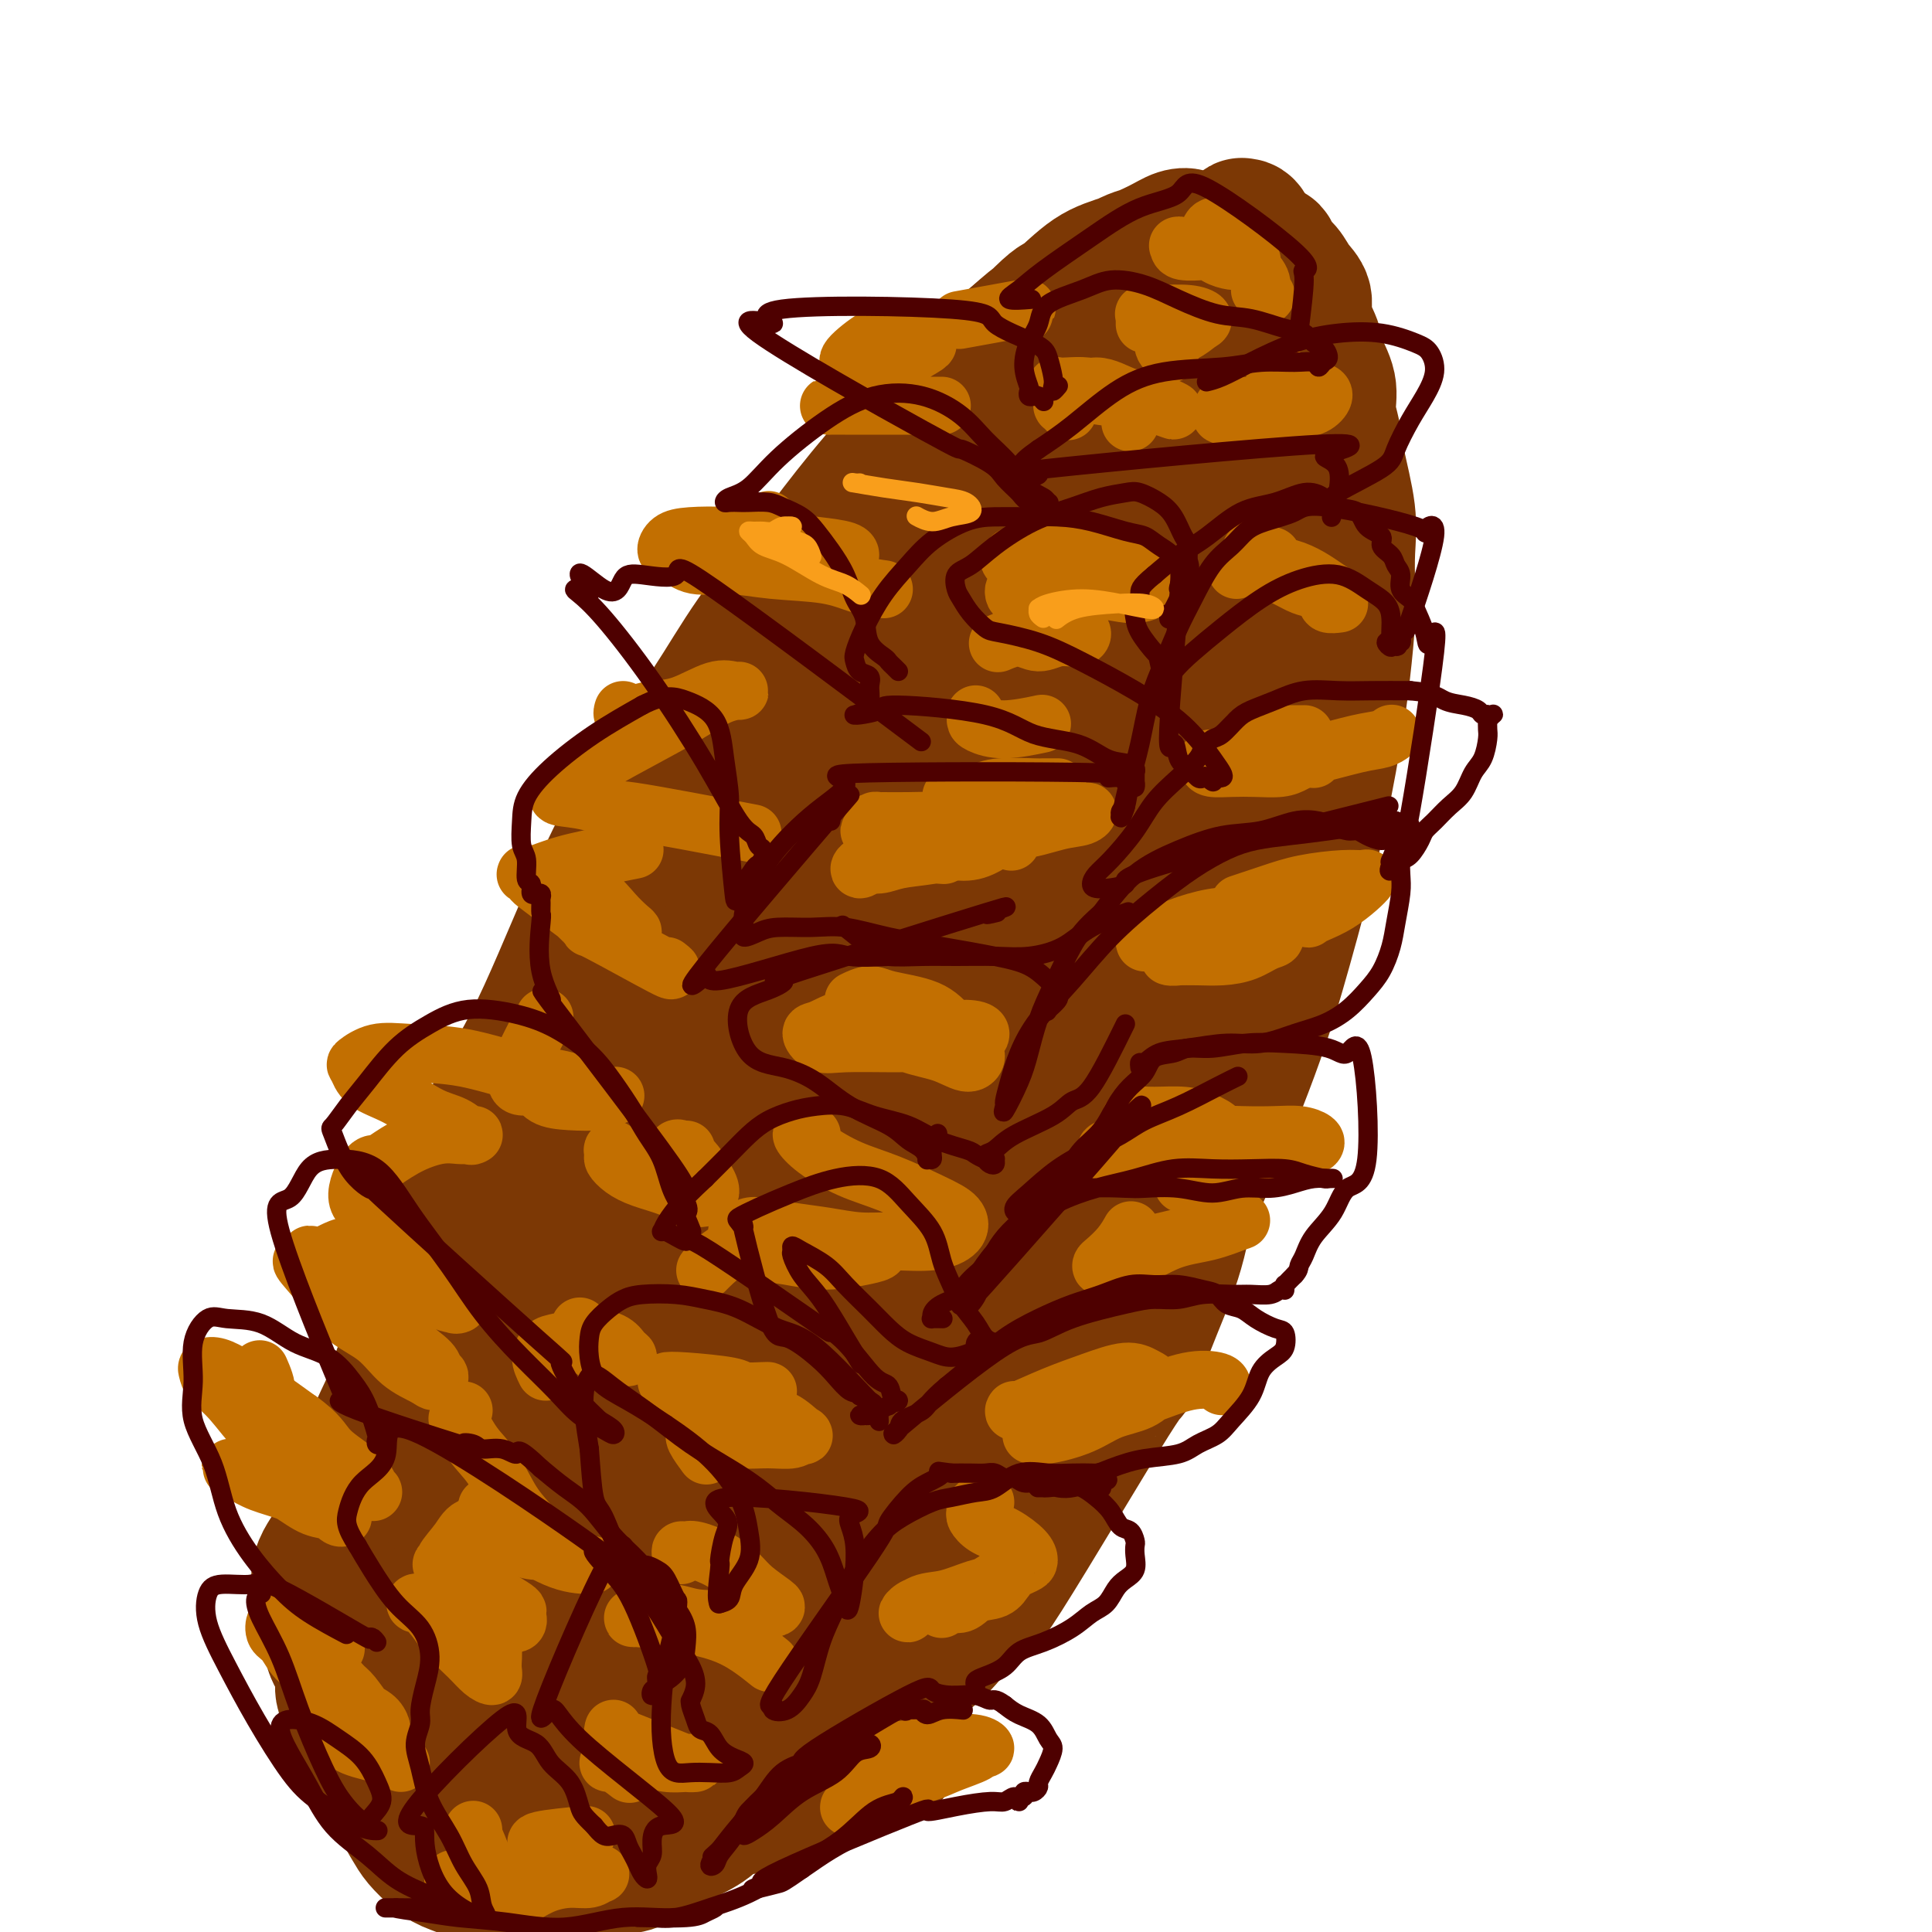 <svg viewBox='0 0 400 400' version='1.1' xmlns='http://www.w3.org/2000/svg' xmlns:xlink='http://www.w3.org/1999/xlink'><g fill='none' stroke='rgb(210,113,29)' stroke-width='4' stroke-linecap='round' stroke-linejoin='round'><path d='M98,-10c-0.403,0.001 -0.806,0.002 -1,0c-0.194,-0.002 -0.179,-0.006 -1,0c-0.821,0.006 -2.477,0.022 -4,0c-1.523,-0.022 -2.913,-0.081 -4,0c-1.087,0.081 -1.871,0.301 -3,0c-1.129,-0.301 -2.601,-1.122 -3,-1c-0.399,0.122 0.277,1.187 -5,0c-5.277,-1.187 -16.508,-4.625 -21,-6c-4.492,-1.375 -2.246,-0.688 0,0'/></g>
<g fill='none' stroke='rgb(124,56,5)' stroke-width='28' stroke-linecap='round' stroke-linejoin='round'><path d='M237,82c0.021,0.317 0.041,0.634 0,0c-0.041,-0.634 -0.144,-2.220 0,-2c0.144,0.220 0.536,2.244 2,-2c1.464,-4.244 4.001,-14.757 5,-19c0.999,-4.243 0.462,-2.216 0,-2c-0.462,0.216 -0.848,-1.378 -3,-2c-2.152,-0.622 -6.071,-0.273 -11,2c-4.929,2.273 -10.868,6.469 -17,12c-6.132,5.531 -12.458,12.399 -18,19c-5.542,6.601 -10.302,12.937 -14,20c-3.698,7.063 -6.335,14.852 -8,20c-1.665,5.148 -2.359,7.656 -2,9c0.359,1.344 1.769,1.526 4,1c2.231,-0.526 5.282,-1.758 9,-5c3.718,-3.242 8.104,-8.495 14,-14c5.896,-5.505 13.304,-11.264 19,-17c5.696,-5.736 9.681,-11.449 13,-16c3.319,-4.551 5.970,-7.942 7,-10c1.030,-2.058 0.437,-2.785 0,-3c-0.437,-0.215 -0.720,0.083 -3,2c-2.280,1.917 -6.559,5.453 -12,12c-5.441,6.547 -12.045,16.104 -18,25c-5.955,8.896 -11.263,17.130 -16,25c-4.737,7.870 -8.904,15.377 -12,22c-3.096,6.623 -5.123,12.363 -6,16c-0.877,3.637 -0.606,5.171 0,6c0.606,0.829 1.548,0.954 4,-1c2.452,-1.954 6.415,-5.987 12,-12c5.585,-6.013 12.793,-14.007 20,-22'/><path d='M206,146c11.585,-13.885 22.549,-31.099 27,-38c4.451,-6.901 2.389,-3.489 5,-9c2.611,-5.511 9.895,-19.945 6,-15c-3.895,4.945 -18.970,29.270 -25,39c-6.030,9.730 -3.015,4.865 0,0'/><path d='M252,102c0.393,-0.613 0.787,-1.226 -1,0c-1.787,1.226 -5.753,4.290 -12,10c-6.247,5.710 -14.773,14.064 -24,24c-9.227,9.936 -19.153,21.453 -27,32c-7.847,10.547 -13.615,20.122 -19,28c-5.385,7.878 -10.388,14.058 -13,19c-2.612,4.942 -2.834,8.646 -3,11c-0.166,2.354 -0.278,3.358 1,3c1.278,-0.358 3.944,-2.078 7,-5c3.056,-2.922 6.502,-7.045 12,-14c5.498,-6.955 13.048,-16.744 20,-27c6.952,-10.256 13.306,-20.981 19,-31c5.694,-10.019 10.726,-19.331 15,-27c4.274,-7.669 7.788,-13.695 10,-17c2.212,-3.305 3.123,-3.890 3,-4c-0.123,-0.110 -1.278,0.256 -3,2c-1.722,1.744 -4.011,4.866 -9,10c-4.989,5.134 -12.678,12.280 -20,21c-7.322,8.720 -14.279,19.015 -21,28c-6.721,8.985 -13.207,16.662 -19,24c-5.793,7.338 -10.892,14.338 -15,20c-4.108,5.662 -7.224,9.987 -9,13c-1.776,3.013 -2.213,4.714 -2,5c0.213,0.286 1.077,-0.842 3,-3c1.923,-2.158 4.904,-5.345 8,-9c3.096,-3.655 6.308,-7.778 16,-25c9.692,-17.222 25.865,-47.543 33,-61c7.135,-13.457 5.232,-10.050 5,-10c-0.232,0.050 1.207,-3.256 2,-6c0.793,-2.744 0.941,-4.927 0,-5c-0.941,-0.073 -2.970,1.963 -5,4'/><path d='M204,112c-2.144,2.081 -5.003,5.283 -9,10c-3.997,4.717 -9.133,10.947 -15,19c-5.867,8.053 -12.464,17.928 -19,27c-6.536,9.072 -13.009,17.342 -19,26c-5.991,8.658 -11.500,17.703 -16,26c-4.500,8.297 -7.990,15.844 -11,22c-3.010,6.156 -5.539,10.921 -6,13c-0.461,2.079 1.145,1.473 1,4c-0.145,2.527 -2.041,8.188 6,-2c8.041,-10.188 26.020,-36.223 34,-48c7.980,-11.777 5.960,-9.295 8,-15c2.040,-5.705 8.141,-19.597 12,-29c3.859,-9.403 5.477,-14.316 6,-17c0.523,-2.684 -0.050,-3.138 -1,-3c-0.950,0.138 -2.278,0.869 -6,4c-3.722,3.131 -9.837,8.664 -16,15c-6.163,6.336 -12.374,13.476 -18,22c-5.626,8.524 -10.668,18.432 -16,28c-5.332,9.568 -10.953,18.796 -15,28c-4.047,9.204 -6.520,18.383 -9,26c-2.480,7.617 -4.965,13.672 -6,18c-1.035,4.328 -0.618,6.929 0,8c0.618,1.071 1.436,0.611 3,0c1.564,-0.611 3.874,-1.373 7,-4c3.126,-2.627 7.068,-7.121 11,-12c3.932,-4.879 7.855,-10.144 10,-14c2.145,-3.856 2.513,-6.301 2,-7c-0.513,-0.699 -1.907,0.350 -4,2c-2.093,1.650 -4.884,3.900 -8,7c-3.116,3.100 -6.558,7.050 -10,11'/><path d='M100,277c-5.141,5.269 -6.995,8.441 -10,12c-3.005,3.559 -7.163,7.506 -10,11c-2.837,3.494 -4.354,6.537 -6,10c-1.646,3.463 -3.420,7.346 -5,10c-1.580,2.654 -2.967,4.078 -3,7c-0.033,2.922 1.289,7.342 2,9c0.711,1.658 0.812,0.554 1,0c0.188,-0.554 0.463,-0.559 2,-1c1.537,-0.441 4.334,-1.319 7,-3c2.666,-1.681 5.200,-4.167 9,-6c3.800,-1.833 8.868,-3.014 15,-4c6.132,-0.986 13.330,-1.779 20,-2c6.670,-0.221 12.811,0.129 20,3c7.189,2.871 15.425,8.263 19,11c3.575,2.737 2.490,2.821 4,5c1.510,2.179 5.614,6.455 8,10c2.386,3.545 3.055,6.359 4,8c0.945,1.641 2.165,2.109 3,3c0.835,0.891 1.283,2.205 2,3c0.717,0.795 1.701,1.072 2,1c0.299,-0.072 -0.089,-0.494 0,-1c0.089,-0.506 0.655,-1.096 0,-2c-0.655,-0.904 -2.531,-2.121 -4,-3c-1.469,-0.879 -2.533,-1.419 -5,-2c-2.467,-0.581 -6.339,-1.201 -10,-2c-3.661,-0.799 -7.111,-1.775 -11,-3c-3.889,-1.225 -8.218,-2.700 -12,-4c-3.782,-1.300 -7.018,-2.427 -11,-4c-3.982,-1.573 -8.709,-3.592 -13,-5c-4.291,-1.408 -8.145,-2.204 -12,-3'/><path d='M106,335c-16.239,-4.217 -17.837,-1.760 -19,-1c-1.163,0.760 -1.892,-0.178 -2,0c-0.108,0.178 0.406,1.471 0,2c-0.406,0.529 -1.733,0.295 5,3c6.733,2.705 21.525,8.350 29,11c7.475,2.650 7.635,2.305 12,4c4.365,1.695 12.937,5.430 19,8c6.063,2.570 9.618,3.974 12,5c2.382,1.026 3.593,1.675 4,2c0.407,0.325 0.012,0.327 -1,0c-1.012,-0.327 -2.640,-0.983 -5,-2c-2.360,-1.017 -5.453,-2.395 -9,-4c-3.547,-1.605 -7.549,-3.438 -12,-5c-4.451,-1.562 -9.351,-2.854 -14,-4c-4.649,-1.146 -9.046,-2.146 -13,-3c-3.954,-0.854 -7.467,-1.560 -10,-2c-2.533,-0.440 -4.088,-0.612 -6,-1c-1.912,-0.388 -4.180,-0.990 -5,-1c-0.820,-0.010 -0.191,0.574 0,1c0.191,0.426 -0.056,0.694 0,1c0.056,0.306 0.414,0.649 2,2c1.586,1.351 4.401,3.710 7,5c2.599,1.290 4.982,1.513 8,2c3.018,0.487 6.673,1.239 10,1c3.327,-0.239 6.328,-1.470 9,-3c2.672,-1.530 5.015,-3.358 6,-5c0.985,-1.642 0.611,-3.096 0,-5c-0.611,-1.904 -1.460,-4.258 -4,-6c-2.540,-1.742 -6.770,-2.871 -11,-4'/><path d='M118,336c-4.363,-1.167 -9.770,-2.085 -15,-2c-5.230,0.085 -10.283,1.171 -14,2c-3.717,0.829 -6.099,1.400 -8,3c-1.901,1.600 -3.323,4.229 -4,6c-0.677,1.771 -0.611,2.684 0,4c0.611,1.316 1.765,3.037 2,4c0.235,0.963 -0.450,1.170 6,3c6.450,1.830 20.033,5.284 26,7c5.967,1.716 4.316,1.694 7,2c2.684,0.306 9.703,0.940 14,0c4.297,-0.940 5.872,-3.453 6,-5c0.128,-1.547 -1.191,-2.128 -3,-3c-1.809,-0.872 -4.106,-2.037 -7,-3c-2.894,-0.963 -6.383,-1.725 -10,-3c-3.617,-1.275 -7.361,-3.061 -11,-4c-3.639,-0.939 -7.174,-1.029 -11,-1c-3.826,0.029 -7.943,0.177 -11,1c-3.057,0.823 -5.055,2.320 -7,4c-1.945,1.680 -3.836,3.542 -5,5c-1.164,1.458 -1.600,2.514 -1,4c0.600,1.486 2.237,3.404 4,5c1.763,1.596 3.654,2.869 7,4c3.346,1.131 8.148,2.120 13,3c4.852,0.880 9.755,1.651 16,2c6.245,0.349 13.831,0.276 21,-1c7.169,-1.276 13.922,-3.754 19,-6c5.078,-2.246 8.483,-4.258 12,-6c3.517,-1.742 7.148,-3.212 10,-5c2.852,-1.788 4.926,-3.894 7,-6'/><path d='M181,350c5.315,-3.123 4.101,-2.432 5,-3c0.899,-0.568 3.911,-2.396 6,-4c2.089,-1.604 3.256,-2.982 5,-5c1.744,-2.018 4.065,-4.674 5,-5c0.935,-0.326 0.483,1.679 6,-7c5.517,-8.679 17.001,-28.042 22,-36c4.999,-7.958 3.512,-4.512 4,-6c0.488,-1.488 2.950,-7.911 5,-13c2.050,-5.089 3.686,-8.845 5,-14c1.314,-5.155 2.305,-11.711 4,-19c1.695,-7.289 4.093,-15.312 6,-23c1.907,-7.688 3.324,-15.041 5,-23c1.676,-7.959 3.612,-16.525 5,-24c1.388,-7.475 2.229,-13.860 3,-20c0.771,-6.140 1.471,-12.036 2,-17c0.529,-4.964 0.885,-8.998 1,-13c0.115,-4.002 -0.011,-7.973 0,-12c0.011,-4.027 0.159,-8.112 0,-11c-0.159,-2.888 -0.624,-4.580 -1,-7c-0.376,-2.420 -0.664,-5.568 -1,-8c-0.336,-2.432 -0.719,-4.147 -1,-6c-0.281,-1.853 -0.458,-3.845 -1,-5c-0.542,-1.155 -1.447,-1.472 -2,-2c-0.553,-0.528 -0.754,-1.268 -1,-2c-0.246,-0.732 -0.535,-1.456 -1,-2c-0.465,-0.544 -1.104,-0.909 -1,-1c0.104,-0.091 0.951,0.091 1,0c0.049,-0.091 -0.700,-0.455 -1,0c-0.300,0.455 -0.150,1.727 0,3'/><path d='M261,65c-1.130,0.015 -1.456,2.053 -2,4c-0.544,1.947 -1.308,3.804 -2,7c-0.692,3.196 -1.313,7.730 -2,14c-0.687,6.270 -1.439,14.276 -3,24c-1.561,9.724 -3.929,21.166 -4,29c-0.071,7.834 2.156,12.060 -5,31c-7.156,18.940 -23.696,52.594 -31,67c-7.304,14.406 -5.373,9.563 -8,13c-2.627,3.437 -9.811,15.155 -15,24c-5.189,8.845 -8.384,14.819 -12,19c-3.616,4.181 -7.652,6.569 -11,9c-3.348,2.431 -6.007,4.903 -8,6c-1.993,1.097 -3.321,0.817 -4,1c-0.679,0.183 -0.708,0.827 -1,1c-0.292,0.173 -0.848,-0.126 -1,0c-0.152,0.126 0.101,0.675 1,0c0.899,-0.675 2.446,-2.575 4,-5c1.554,-2.425 3.116,-5.376 7,-12c3.884,-6.624 10.092,-16.920 17,-29c6.908,-12.080 14.517,-25.945 22,-39c7.483,-13.055 14.840,-25.299 21,-37c6.160,-11.701 11.121,-22.858 16,-32c4.879,-9.142 9.674,-16.268 13,-21c3.326,-4.732 5.182,-7.070 6,-8c0.818,-0.930 0.599,-0.454 0,1c-0.599,1.454 -1.578,3.884 -4,9c-2.422,5.116 -6.288,12.918 -11,24c-4.712,11.082 -10.268,25.445 -16,40c-5.732,14.555 -11.638,29.301 -17,43c-5.362,13.699 -10.181,26.349 -15,39'/><path d='M196,287c-11.658,29.401 -9.304,24.903 -10,27c-0.696,2.097 -4.441,10.789 -6,15c-1.559,4.211 -0.931,3.942 0,3c0.931,-0.942 2.164,-2.558 4,-5c1.836,-2.442 4.274,-5.711 6,-7c1.726,-1.289 2.741,-0.598 10,-14c7.259,-13.402 20.764,-40.898 27,-55c6.236,-14.102 5.204,-14.810 6,-18c0.796,-3.190 3.422,-8.862 7,-18c3.578,-9.138 8.109,-21.742 11,-29c2.891,-7.258 4.143,-9.171 5,-10c0.857,-0.829 1.318,-0.575 0,2c-1.318,2.575 -4.415,7.470 -9,16c-4.585,8.530 -10.658,20.695 -17,33c-6.342,12.305 -12.952,24.750 -19,36c-6.048,11.250 -11.535,21.305 -16,30c-4.465,8.695 -7.909,16.030 -11,22c-3.091,5.970 -5.829,10.576 -7,14c-1.171,3.424 -0.777,5.665 0,7c0.777,1.335 1.935,1.765 3,2c1.065,0.235 2.037,0.276 3,0c0.963,-0.276 1.916,-0.869 3,-1c1.084,-0.131 2.298,0.200 3,0c0.702,-0.200 0.891,-0.931 1,-1c0.109,-0.069 0.139,0.523 0,1c-0.139,0.477 -0.448,0.840 -1,1c-0.552,0.160 -1.347,0.117 -2,1c-0.653,0.883 -1.165,2.690 -2,4c-0.835,1.310 -1.994,2.122 -3,3c-1.006,0.878 -1.859,1.822 -3,3c-1.141,1.178 -2.571,2.589 -4,4'/><path d='M175,353c-2.558,3.132 -1.952,2.962 -3,4c-1.048,1.038 -3.751,3.284 -6,5c-2.249,1.716 -4.045,2.903 -6,4c-1.955,1.097 -4.069,2.105 -6,3c-1.931,0.895 -3.677,1.676 -5,2c-1.323,0.324 -2.222,0.192 -3,0c-0.778,-0.192 -1.435,-0.443 -3,1c-1.565,1.443 -4.040,4.581 -5,6c-0.960,1.419 -0.406,1.118 0,1c0.406,-0.118 0.664,-0.055 2,-1c1.336,-0.945 3.749,-2.899 6,-5c2.251,-2.101 4.339,-4.351 8,-9c3.661,-4.649 8.896,-11.699 14,-19c5.104,-7.301 10.076,-14.854 15,-22c4.924,-7.146 9.799,-13.885 14,-21c4.201,-7.115 7.728,-14.606 11,-22c3.272,-7.394 6.288,-14.689 9,-22c2.712,-7.311 5.119,-14.636 7,-23c1.881,-8.364 3.235,-17.766 5,-26c1.765,-8.234 3.939,-15.299 6,-23c2.061,-7.701 4.007,-16.039 5,-23c0.993,-6.961 1.032,-12.546 1,-17c-0.032,-4.454 -0.134,-7.777 -2,-9c-1.866,-1.223 -5.496,-0.345 -10,2c-4.504,2.345 -9.884,6.159 -16,13c-6.116,6.841 -12.969,16.710 -20,26c-7.031,9.290 -14.239,18.001 -21,27c-6.761,8.999 -13.075,18.285 -19,27c-5.925,8.715 -11.463,16.857 -17,25'/><path d='M136,257c-13.951,20.619 -10.328,19.666 -10,23c0.328,3.334 -2.640,10.954 -4,16c-1.360,5.046 -1.114,7.518 0,10c1.114,2.482 3.095,4.975 5,8c1.905,3.025 3.733,6.583 6,7c2.267,0.417 4.971,-2.306 5,2c0.029,4.306 -2.618,15.640 6,-3c8.618,-18.640 28.503,-67.253 38,-89c9.497,-21.747 8.608,-16.629 10,-18c1.392,-1.371 5.065,-9.231 10,-19c4.935,-9.769 11.131,-21.448 15,-29c3.869,-7.552 5.412,-10.978 6,-13c0.588,-2.022 0.220,-2.640 -1,-2c-1.220,0.640 -3.291,2.539 -7,6c-3.709,3.461 -9.056,8.485 -15,16c-5.944,7.515 -12.485,17.522 -19,28c-6.515,10.478 -13.003,21.426 -19,32c-5.997,10.574 -11.501,20.775 -16,30c-4.499,9.225 -7.992,17.476 -10,24c-2.008,6.524 -2.532,11.322 -3,15c-0.468,3.678 -0.880,6.237 0,7c0.880,0.763 3.051,-0.269 6,-2c2.949,-1.731 6.674,-4.160 11,-9c4.326,-4.840 9.253,-12.091 15,-21c5.747,-8.909 12.315,-19.474 20,-31c7.685,-11.526 16.487,-24.011 25,-36c8.513,-11.989 16.735,-23.482 23,-33c6.265,-9.518 10.571,-17.063 13,-22c2.429,-4.937 2.980,-7.268 0,-6c-2.980,1.268 -9.490,6.134 -16,11'/><path d='M230,159c-7.002,6.259 -16.506,16.407 -26,28c-9.494,11.593 -18.979,24.631 -29,38c-10.021,13.369 -20.577,27.070 -29,37c-8.423,9.930 -14.713,16.089 -23,27c-8.287,10.911 -18.570,26.576 -22,32c-3.430,5.424 -0.006,0.609 2,-2c2.006,-2.609 2.594,-3.012 3,-3c0.406,0.012 0.631,0.439 1,0c0.369,-0.439 0.881,-1.744 1,-2c0.119,-0.256 -0.154,0.537 0,0c0.154,-0.537 0.734,-2.405 1,-5c0.266,-2.595 0.219,-5.917 2,-12c1.781,-6.083 5.389,-14.926 9,-25c3.611,-10.074 7.226,-21.381 11,-32c3.774,-10.619 7.706,-20.552 11,-29c3.294,-8.448 5.948,-15.410 8,-22c2.052,-6.590 3.500,-12.806 5,-18c1.500,-5.194 3.050,-9.365 4,-13c0.950,-3.635 1.299,-6.736 2,-10c0.701,-3.264 1.753,-6.693 3,-10c1.247,-3.307 2.688,-6.493 4,-10c1.312,-3.507 2.494,-7.334 5,-11c2.506,-3.666 6.335,-7.172 9,-11c2.665,-3.828 4.167,-7.979 6,-11c1.833,-3.021 3.996,-4.913 7,-8c3.004,-3.087 6.847,-7.370 9,-10c2.153,-2.630 2.615,-3.609 4,-5c1.385,-1.391 3.692,-3.196 6,-5'/><path d='M214,67c5.104,-5.199 4.865,-4.195 6,-5c1.135,-0.805 3.643,-3.418 6,-5c2.357,-1.582 4.562,-2.134 7,-3c2.438,-0.866 5.107,-2.047 7,-3c1.893,-0.953 3.008,-1.678 4,-2c0.992,-0.322 1.859,-0.240 2,0c0.141,0.240 -0.446,0.639 -1,1c-0.554,0.361 -1.076,0.685 -2,1c-0.924,0.315 -2.249,0.623 -4,1c-1.751,0.377 -3.926,0.825 -6,2c-2.074,1.175 -4.046,3.078 -7,5c-2.954,1.922 -6.891,3.863 -11,7c-4.109,3.137 -8.392,7.469 -13,12c-4.608,4.531 -9.541,9.260 -14,14c-4.459,4.740 -8.443,9.492 -12,14c-3.557,4.508 -6.687,8.772 -10,13c-3.313,4.228 -6.811,8.421 -10,13c-3.189,4.579 -6.070,9.545 -9,14c-2.930,4.455 -5.909,8.400 -9,13c-3.091,4.600 -6.293,9.857 -9,15c-2.707,5.143 -4.919,10.174 -7,15c-2.081,4.826 -4.029,9.449 -6,14c-1.971,4.551 -3.963,9.031 -6,13c-2.037,3.969 -4.120,7.429 -6,11c-1.880,3.571 -3.559,7.255 -5,11c-1.441,3.745 -2.644,7.550 -4,11c-1.356,3.450 -2.865,6.544 -4,10c-1.135,3.456 -1.896,7.273 -3,11c-1.104,3.727 -2.552,7.363 -4,11'/><path d='M84,281c-2.994,8.663 -2.980,8.820 -4,11c-1.020,2.180 -3.073,6.383 -4,10c-0.927,3.617 -0.727,6.650 -1,8c-0.273,1.350 -1.017,1.018 -1,5c0.017,3.982 0.796,12.278 1,16c0.204,3.722 -0.167,2.869 0,3c0.167,0.131 0.872,1.245 1,3c0.128,1.755 -0.319,4.151 0,6c0.319,1.849 1.406,3.153 2,4c0.594,0.847 0.695,1.238 1,2c0.305,0.762 0.814,1.896 1,3c0.186,1.104 0.050,2.180 0,3c-0.050,0.820 -0.014,1.386 0,2c0.014,0.614 0.007,1.278 0,2c-0.007,0.722 -0.014,1.503 0,2c0.014,0.497 0.048,0.710 0,1c-0.048,0.290 -0.177,0.655 0,1c0.177,0.345 0.661,0.669 1,1c0.339,0.331 0.534,0.669 1,1c0.466,0.331 1.201,0.656 2,1c0.799,0.344 1.660,0.709 3,1c1.340,0.291 3.160,0.510 5,1c1.840,0.490 3.702,1.251 6,2c2.298,0.749 5.034,1.486 8,2c2.966,0.514 6.164,0.804 9,1c2.836,0.196 5.310,0.298 8,0c2.690,-0.298 5.597,-0.998 9,-2c3.403,-1.002 7.301,-2.308 11,-4c3.699,-1.692 7.200,-3.769 11,-6c3.800,-2.231 7.900,-4.615 12,-7'/><path d='M166,354c6.434,-3.556 11.019,-5.944 16,-9c4.981,-3.056 10.360,-6.778 15,-11c4.640,-4.222 8.542,-8.945 11,-12c2.458,-3.055 3.471,-4.443 9,-15c5.529,-10.557 15.572,-30.282 20,-39c4.428,-8.718 3.240,-6.429 4,-8c0.760,-1.571 3.467,-7.002 7,-15c3.533,-7.998 7.892,-18.564 11,-27c3.108,-8.436 4.966,-14.744 7,-22c2.034,-7.256 4.244,-15.460 6,-23c1.756,-7.540 3.059,-14.415 4,-20c0.941,-5.585 1.522,-9.878 2,-14c0.478,-4.122 0.853,-8.072 1,-11c0.147,-2.928 0.065,-4.834 0,-7c-0.065,-2.166 -0.113,-4.592 0,-7c0.113,-2.408 0.386,-4.800 0,-8c-0.386,-3.200 -1.431,-7.209 -2,-10c-0.569,-2.791 -0.662,-4.363 -1,-6c-0.338,-1.637 -0.922,-3.340 -1,-5c-0.078,-1.660 0.349,-3.277 0,-5c-0.349,-1.723 -1.472,-3.553 -2,-5c-0.528,-1.447 -0.459,-2.513 -1,-4c-0.541,-1.487 -1.693,-3.395 -2,-5c-0.307,-1.605 0.231,-2.907 0,-4c-0.231,-1.093 -1.231,-1.976 -2,-3c-0.769,-1.024 -1.305,-2.189 -2,-3c-0.695,-0.811 -1.547,-1.269 -2,-2c-0.453,-0.731 -0.507,-1.735 -1,-2c-0.493,-0.265 -1.427,0.210 -2,0c-0.573,-0.210 -0.787,-1.105 -1,-2'/><path d='M260,50c-1.785,-2.115 -1.249,-1.403 -1,-1c0.249,0.403 0.211,0.495 0,0c-0.211,-0.495 -0.596,-1.578 -1,-2c-0.404,-0.422 -0.826,-0.182 -1,0c-0.174,0.182 -0.098,0.308 0,0c0.098,-0.308 0.219,-1.050 0,2c-0.219,3.050 -0.777,9.892 -1,13c-0.223,3.108 -0.110,2.482 -1,5c-0.890,2.518 -2.782,8.179 -4,13c-1.218,4.821 -1.761,8.803 -3,13c-1.239,4.197 -3.172,8.609 -5,13c-1.828,4.391 -3.549,8.761 -6,14c-2.451,5.239 -5.630,11.348 -9,18c-3.370,6.652 -6.930,13.847 -11,20c-4.070,6.153 -8.648,11.264 -13,16c-4.352,4.736 -8.477,9.097 -13,13c-4.523,3.903 -9.445,7.350 -14,11c-4.555,3.650 -8.744,7.504 -13,11c-4.256,3.496 -8.578,6.632 -13,11c-4.422,4.368 -8.942,9.966 -13,15c-4.058,5.034 -7.652,9.504 -11,14c-3.348,4.496 -6.448,9.018 -9,13c-2.552,3.982 -4.557,7.424 -6,11c-1.443,3.576 -2.326,7.285 -3,10c-0.674,2.715 -1.140,4.434 -2,7c-0.860,2.566 -2.114,5.978 -3,9c-0.886,3.022 -1.402,5.655 -2,8c-0.598,2.345 -1.276,4.400 -2,6c-0.724,1.600 -1.492,2.743 -2,4c-0.508,1.257 -0.754,2.629 -1,4'/><path d='M97,321c-2.596,7.778 -1.585,3.222 -1,2c0.585,-1.222 0.746,0.889 1,2c0.254,1.111 0.603,1.223 1,2c0.397,0.777 0.843,2.219 1,3c0.157,0.781 0.024,0.901 2,3c1.976,2.099 6.061,6.178 8,8c1.939,1.822 1.733,1.386 3,2c1.267,0.614 4.008,2.279 9,5c4.992,2.721 12.234,6.499 17,9c4.766,2.501 7.055,3.726 10,5c2.945,1.274 6.546,2.599 10,3c3.454,0.401 6.761,-0.120 10,-1c3.239,-0.880 6.410,-2.118 9,-4c2.590,-1.882 4.598,-4.408 6,-6c1.402,-1.592 2.199,-2.248 3,-3c0.801,-0.752 1.607,-1.599 2,-2c0.393,-0.401 0.374,-0.357 0,0c-0.374,0.357 -1.103,1.028 -2,2c-0.897,0.972 -1.960,2.244 -3,3c-1.040,0.756 -2.055,0.997 -3,2c-0.945,1.003 -1.821,2.769 -3,4c-1.179,1.231 -2.663,1.927 -4,3c-1.337,1.073 -2.528,2.524 -4,4c-1.472,1.476 -3.224,2.979 -5,4c-1.776,1.021 -3.577,1.562 -5,2c-1.423,0.438 -2.470,0.775 -4,1c-1.530,0.225 -3.544,0.339 -5,1c-1.456,0.661 -2.353,1.870 -4,3c-1.647,1.130 -4.042,2.180 -6,3c-1.958,0.820 -3.479,1.410 -5,2'/><path d='M135,383c-5.133,2.488 -3.467,2.709 -4,3c-0.533,0.291 -3.266,0.652 -5,1c-1.734,0.348 -2.469,0.683 -4,1c-1.531,0.317 -3.857,0.615 -5,1c-1.143,0.385 -1.104,0.857 -4,1c-2.896,0.143 -8.728,-0.044 -11,0c-2.272,0.044 -0.983,0.318 -1,0c-0.017,-0.318 -1.341,-1.228 -3,-2c-1.659,-0.772 -3.653,-1.406 -5,-2c-1.347,-0.594 -2.047,-1.148 -3,-2c-0.953,-0.852 -2.160,-2.002 -3,-3c-0.840,-0.998 -1.313,-1.845 -2,-3c-0.687,-1.155 -1.588,-2.619 -2,-4c-0.412,-1.381 -0.336,-2.679 -1,-4c-0.664,-1.321 -2.067,-2.663 -3,-4c-0.933,-1.337 -1.397,-2.668 -2,-4c-0.603,-1.332 -1.346,-2.666 -2,-4c-0.654,-1.334 -1.221,-2.667 -2,-4c-0.779,-1.333 -1.771,-2.667 -2,-4c-0.229,-1.333 0.307,-2.666 0,-4c-0.307,-1.334 -1.455,-2.670 -2,-4c-0.545,-1.330 -0.486,-2.656 0,-4c0.486,-1.344 1.400,-2.708 2,-4c0.600,-1.292 0.886,-2.512 1,-3c0.114,-0.488 0.057,-0.244 0,0'/></g>
<g fill='none' stroke='rgb(194,111,1)' stroke-width='12' stroke-linecap='round' stroke-linejoin='round'><path d='M262,61c0.109,0.124 0.218,0.249 0,0c-0.218,-0.249 -0.764,-0.870 -1,-1c-0.236,-0.130 -0.161,0.233 0,0c0.161,-0.233 0.409,-1.061 0,-2c-0.409,-0.939 -1.474,-1.988 -2,-3c-0.526,-1.012 -0.512,-1.985 -1,-3c-0.488,-1.015 -1.479,-2.070 -2,-3c-0.521,-0.930 -0.572,-1.736 -1,-2c-0.428,-0.264 -1.234,0.013 -2,0c-0.766,-0.013 -1.491,-0.315 -2,0c-0.509,0.315 -0.800,1.247 -1,2c-0.200,0.753 -0.309,1.326 0,2c0.309,0.674 1.036,1.448 2,2c0.964,0.552 2.165,0.881 3,1c0.835,0.119 1.302,0.029 2,0c0.698,-0.029 1.625,0.002 2,0c0.375,-0.002 0.196,-0.038 0,0c-0.196,0.038 -0.410,0.150 -1,0c-0.590,-0.150 -1.555,-0.563 -3,-1c-1.445,-0.437 -3.368,-0.898 -5,-1c-1.632,-0.102 -2.972,0.155 -4,0c-1.028,-0.155 -1.742,-0.721 -2,-1c-0.258,-0.279 -0.059,-0.271 0,0c0.059,0.271 -0.023,0.804 1,1c1.023,0.196 3.149,0.056 4,0c0.851,-0.056 0.425,-0.028 0,0'/><path d='M264,78c0.460,0.004 0.920,0.008 1,0c0.080,-0.008 -0.221,-0.027 0,0c0.221,0.027 0.964,0.100 1,0c0.036,-0.100 -0.636,-0.374 0,0c0.636,0.374 2.579,1.395 4,2c1.421,0.605 2.318,0.793 3,1c0.682,0.207 1.149,0.434 1,1c-0.149,0.566 -0.913,1.473 -2,2c-1.087,0.527 -2.498,0.674 -4,1c-1.502,0.326 -3.096,0.829 -5,1c-1.904,0.171 -4.117,0.008 -6,0c-1.883,-0.008 -3.434,0.139 -4,0c-0.566,-0.139 -0.146,-0.562 0,-1c0.146,-0.438 0.019,-0.889 1,-1c0.981,-0.111 3.072,0.117 5,0c1.928,-0.117 3.693,-0.581 5,-1c1.307,-0.419 2.154,-0.793 3,-1c0.846,-0.207 1.689,-0.248 2,0c0.311,0.248 0.089,0.785 0,1c-0.089,0.215 -0.044,0.107 0,0'/><path d='M256,118c0.428,-0.427 0.855,-0.855 1,-1c0.145,-0.145 0.006,-0.008 1,0c0.994,0.008 3.121,-0.112 5,0c1.879,0.112 3.510,0.458 5,1c1.490,0.542 2.840,1.282 4,2c1.160,0.718 2.132,1.416 3,2c0.868,0.584 1.634,1.055 1,1c-0.634,-0.055 -2.666,-0.635 -4,-1c-1.334,-0.365 -1.969,-0.513 -3,-1c-1.031,-0.487 -2.459,-1.311 -4,-2c-1.541,-0.689 -3.197,-1.243 -4,-2c-0.803,-0.757 -0.754,-1.716 -1,-2c-0.246,-0.284 -0.787,0.106 -1,0c-0.213,-0.106 -0.098,-0.709 0,-1c0.098,-0.291 0.180,-0.271 1,0c0.820,0.271 2.377,0.792 3,1c0.623,0.208 0.311,0.104 0,0'/><path d='M270,152c-0.028,-0.001 -0.056,-0.001 0,0c0.056,0.001 0.198,0.004 0,0c-0.198,-0.004 -0.734,-0.013 -2,0c-1.266,0.013 -3.262,0.050 -5,0c-1.738,-0.050 -3.216,-0.186 -4,0c-0.784,0.186 -0.872,0.695 -1,1c-0.128,0.305 -0.297,0.408 0,1c0.297,0.592 1.058,1.675 2,2c0.942,0.325 2.065,-0.106 3,0c0.935,0.106 1.683,0.750 3,1c1.317,0.250 3.203,0.105 4,0c0.797,-0.105 0.503,-0.172 0,0c-0.503,0.172 -1.217,0.583 -2,1c-0.783,0.417 -1.635,0.841 -3,1c-1.365,0.159 -3.241,0.052 -5,0c-1.759,-0.052 -3.399,-0.049 -5,0c-1.601,0.049 -3.164,0.143 -4,0c-0.836,-0.143 -0.946,-0.523 -1,-1c-0.054,-0.477 -0.053,-1.052 1,-1c1.053,0.052 3.158,0.729 4,1c0.842,0.271 0.421,0.135 0,0'/><path d='M237,195c0.032,0.125 0.065,0.251 0,0c-0.065,-0.251 -0.227,-0.878 0,-1c0.227,-0.122 0.844,0.260 2,0c1.156,-0.260 2.851,-1.163 5,-2c2.149,-0.837 4.753,-1.609 7,-2c2.247,-0.391 4.136,-0.399 6,0c1.864,0.399 3.704,1.207 5,2c1.296,0.793 2.049,1.571 2,2c-0.049,0.429 -0.899,0.507 -2,1c-1.101,0.493 -2.451,1.400 -4,2c-1.549,0.600 -3.295,0.893 -5,1c-1.705,0.107 -3.367,0.030 -5,0c-1.633,-0.030 -3.237,-0.012 -4,0c-0.763,0.012 -0.684,0.017 -1,0c-0.316,-0.017 -1.027,-0.057 -1,0c0.027,0.057 0.791,0.211 2,0c1.209,-0.211 2.864,-0.788 4,-1c1.136,-0.212 1.753,-0.061 2,0c0.247,0.061 0.123,0.030 0,0'/><path d='M234,233c0.009,0.082 0.018,0.165 0,0c-0.018,-0.165 -0.062,-0.577 0,-1c0.062,-0.423 0.229,-0.856 1,-1c0.771,-0.144 2.145,0.003 4,0c1.855,-0.003 4.191,-0.154 6,0c1.809,0.154 3.090,0.614 4,1c0.910,0.386 1.449,0.698 2,1c0.551,0.302 1.113,0.592 1,1c-0.113,0.408 -0.901,0.933 -2,1c-1.099,0.067 -2.509,-0.323 -4,0c-1.491,0.323 -3.064,1.359 -5,2c-1.936,0.641 -4.236,0.888 -6,1c-1.764,0.112 -2.992,0.090 -4,0c-1.008,-0.090 -1.795,-0.248 -2,0c-0.205,0.248 0.173,0.903 1,1c0.827,0.097 2.104,-0.365 4,-1c1.896,-0.635 4.409,-1.445 7,-2c2.591,-0.555 5.258,-0.856 7,-1c1.742,-0.144 2.560,-0.131 3,0c0.440,0.131 0.503,0.382 0,1c-0.503,0.618 -1.572,1.605 -2,2c-0.428,0.395 -0.214,0.197 0,0'/><path d='M210,292c0.047,-0.071 0.095,-0.143 0,0c-0.095,0.143 -0.332,0.500 1,0c1.332,-0.500 4.233,-1.856 7,-3c2.767,-1.144 5.400,-2.076 8,-3c2.600,-0.924 5.165,-1.840 7,-2c1.835,-0.160 2.938,0.436 4,1c1.062,0.564 2.083,1.097 2,2c-0.083,0.903 -1.269,2.175 -3,3c-1.731,0.825 -4.008,1.203 -6,2c-1.992,0.797 -3.699,2.012 -6,3c-2.301,0.988 -5.196,1.748 -7,2c-1.804,0.252 -2.517,-0.004 -3,0c-0.483,0.004 -0.736,0.267 0,0c0.736,-0.267 2.460,-1.064 5,-2c2.540,-0.936 5.896,-2.013 9,-3c3.104,-0.987 5.956,-1.886 9,-3c3.044,-1.114 6.280,-2.443 9,-3c2.720,-0.557 4.925,-0.342 6,0c1.075,0.342 1.022,0.812 1,1c-0.022,0.188 -0.011,0.094 0,0'/><path d='M204,311c-0.310,-0.120 -0.620,-0.240 -1,0c-0.380,0.240 -0.829,0.841 -1,1c-0.171,0.159 -0.063,-0.124 0,0c0.063,0.124 0.080,0.656 0,1c-0.080,0.344 -0.256,0.502 0,1c0.256,0.498 0.943,1.337 2,2c1.057,0.663 2.482,1.149 4,2c1.518,0.851 3.129,2.066 4,3c0.871,0.934 1.004,1.588 1,2c-0.004,0.412 -0.143,0.583 -1,1c-0.857,0.417 -2.432,1.081 -4,2c-1.568,0.919 -3.130,2.094 -5,3c-1.870,0.906 -4.049,1.542 -6,2c-1.951,0.458 -3.676,0.737 -5,1c-1.324,0.263 -2.248,0.508 -3,1c-0.752,0.492 -1.330,1.229 -1,1c0.330,-0.229 1.570,-1.424 3,-2c1.430,-0.576 3.050,-0.535 5,-1c1.950,-0.465 4.231,-1.438 6,-2c1.769,-0.562 3.025,-0.713 4,-1c0.975,-0.287 1.668,-0.710 2,-1c0.332,-0.290 0.303,-0.447 0,0c-0.303,0.447 -0.880,1.496 -2,2c-1.120,0.504 -2.784,0.461 -4,1c-1.216,0.539 -1.986,1.660 -3,2c-1.014,0.340 -2.273,-0.101 -3,0c-0.727,0.101 -0.922,0.743 -1,1c-0.078,0.257 -0.039,0.128 0,0'/><path d='M177,366c-0.308,0.004 -0.615,0.008 -1,0c-0.385,-0.008 -0.846,-0.029 -1,0c-0.154,0.029 0.000,0.110 0,0c-0.000,-0.110 -0.155,-0.409 1,-1c1.155,-0.591 3.621,-1.475 6,-2c2.379,-0.525 4.672,-0.691 7,-1c2.328,-0.309 4.691,-0.760 7,-1c2.309,-0.240 4.565,-0.269 6,0c1.435,0.269 2.049,0.835 2,1c-0.049,0.165 -0.760,-0.070 -1,0c-0.240,0.070 -0.009,0.446 -1,1c-0.991,0.554 -3.204,1.286 -5,2c-1.796,0.714 -3.174,1.410 -5,2c-1.826,0.590 -4.099,1.073 -6,2c-1.901,0.927 -3.430,2.297 -5,3c-1.570,0.703 -3.180,0.738 -4,1c-0.820,0.262 -0.849,0.751 -1,1c-0.151,0.249 -0.425,0.259 0,0c0.425,-0.259 1.550,-0.788 2,-1c0.450,-0.212 0.225,-0.106 0,0'/><path d='M246,238c0.217,0.122 0.434,0.244 0,0c-0.434,-0.244 -1.519,-0.854 -2,-1c-0.481,-0.146 -0.357,0.171 -1,0c-0.643,-0.171 -2.053,-0.830 -2,-1c0.053,-0.170 1.567,0.150 3,0c1.433,-0.150 2.783,-0.769 5,-1c2.217,-0.231 5.300,-0.073 8,0c2.700,0.073 5.018,0.060 7,0c1.982,-0.060 3.627,-0.168 5,0c1.373,0.168 2.473,0.614 3,1c0.527,0.386 0.480,0.714 0,1c-0.480,0.286 -1.393,0.529 -3,1c-1.607,0.471 -3.908,1.169 -6,2c-2.092,0.831 -3.976,1.796 -6,2c-2.024,0.204 -4.189,-0.351 -6,0c-1.811,0.351 -3.269,1.610 -4,2c-0.731,0.390 -0.735,-0.087 -1,0c-0.265,0.087 -0.790,0.739 -1,1c-0.210,0.261 -0.105,0.130 0,0'/><path d='M230,263c-0.555,-0.030 -1.110,-0.060 -1,0c0.110,0.060 0.883,0.210 1,0c0.117,-0.210 -0.424,-0.781 0,-1c0.424,-0.219 1.814,-0.085 4,-1c2.186,-0.915 5.168,-2.880 8,-4c2.832,-1.120 5.512,-1.394 8,-2c2.488,-0.606 4.782,-1.545 6,-2c1.218,-0.455 1.360,-0.426 0,0c-1.360,0.426 -4.221,1.249 -7,2c-2.779,0.751 -5.475,1.429 -8,2c-2.525,0.571 -4.877,1.034 -7,2c-2.123,0.966 -4.015,2.433 -5,3c-0.985,0.567 -1.062,0.232 -1,0c0.062,-0.232 0.264,-0.361 1,-1c0.736,-0.639 2.006,-1.787 3,-3c0.994,-1.213 1.713,-2.489 2,-3c0.287,-0.511 0.144,-0.255 0,0'/><path d='M257,187c-0.038,0.013 -0.075,0.025 0,0c0.075,-0.025 0.263,-0.088 0,0c-0.263,0.088 -0.978,0.325 0,0c0.978,-0.325 3.651,-1.213 6,-2c2.349,-0.787 4.376,-1.474 7,-2c2.624,-0.526 5.844,-0.892 8,-1c2.156,-0.108 3.248,0.041 4,0c0.752,-0.041 1.165,-0.270 1,0c-0.165,0.270 -0.907,1.041 -2,2c-1.093,0.959 -2.537,2.105 -4,3c-1.463,0.895 -2.944,1.538 -4,2c-1.056,0.462 -1.685,0.742 -2,1c-0.315,0.258 -0.316,0.492 1,-1c1.316,-1.492 3.947,-4.712 5,-6c1.053,-1.288 0.526,-0.644 0,0'/><path d='M272,157c-0.025,0.128 -0.050,0.256 0,0c0.050,-0.256 0.175,-0.895 0,-1c-0.175,-0.105 -0.649,0.326 1,0c1.649,-0.326 5.421,-1.407 8,-2c2.579,-0.593 3.963,-0.698 5,-1c1.037,-0.302 1.725,-0.801 2,-1c0.275,-0.199 0.138,-0.100 0,0'/><path d='M221,85c0.115,0.121 0.231,0.241 0,0c-0.231,-0.241 -0.808,-0.845 -1,-1c-0.192,-0.155 0.001,0.137 0,0c-0.001,-0.137 -0.198,-0.703 0,-1c0.198,-0.297 0.790,-0.326 2,-1c1.210,-0.674 3.038,-1.994 5,-2c1.962,-0.006 4.059,1.302 6,2c1.941,0.698 3.726,0.787 5,1c1.274,0.213 2.037,0.552 3,1c0.963,0.448 2.127,1.007 2,1c-0.127,-0.007 -1.544,-0.580 -3,-1c-1.456,-0.420 -2.952,-0.687 -5,-1c-2.048,-0.313 -4.650,-0.672 -7,-1c-2.350,-0.328 -4.450,-0.625 -6,-1c-1.550,-0.375 -2.551,-0.830 -3,-1c-0.449,-0.170 -0.345,-0.056 0,0c0.345,0.056 0.929,0.054 2,0c1.071,-0.054 2.627,-0.161 4,0c1.373,0.161 2.564,0.590 4,1c1.436,0.410 3.117,0.803 4,2c0.883,1.197 0.966,3.199 1,4c0.034,0.801 0.017,0.400 0,0'/><path d='M210,117c0.131,-0.453 0.263,-0.907 0,-1c-0.263,-0.093 -0.919,0.173 -1,0c-0.081,-0.173 0.415,-0.787 1,-1c0.585,-0.213 1.259,-0.027 3,0c1.741,0.027 4.550,-0.106 7,0c2.450,0.106 4.541,0.450 7,1c2.459,0.550 5.284,1.306 7,2c1.716,0.694 2.322,1.324 3,2c0.678,0.676 1.427,1.396 1,2c-0.427,0.604 -2.030,1.090 -4,1c-1.970,-0.090 -4.307,-0.757 -7,-1c-2.693,-0.243 -5.741,-0.062 -8,0c-2.259,0.062 -3.727,0.005 -5,0c-1.273,-0.005 -2.350,0.043 -3,0c-0.650,-0.043 -0.871,-0.178 -1,0c-0.129,0.178 -0.165,0.667 0,1c0.165,0.333 0.532,0.509 1,1c0.468,0.491 1.039,1.299 2,2c0.961,0.701 2.312,1.297 4,2c1.688,0.703 3.712,1.514 5,2c1.288,0.486 1.840,0.647 2,1c0.160,0.353 -0.073,0.897 -1,1c-0.927,0.103 -2.547,-0.235 -4,0c-1.453,0.235 -2.740,1.042 -4,1c-1.260,-0.042 -2.493,-0.934 -4,-1c-1.507,-0.066 -3.288,0.696 -4,1c-0.712,0.304 -0.356,0.152 0,0'/><path d='M201,168c0.120,-0.022 0.240,-0.043 0,0c-0.240,0.043 -0.839,0.151 -1,0c-0.161,-0.151 0.115,-0.563 0,-1c-0.115,-0.437 -0.620,-0.901 -1,-1c-0.380,-0.099 -0.634,0.168 -1,0c-0.366,-0.168 -0.843,-0.771 -1,-1c-0.157,-0.229 0.005,-0.082 0,0c-0.005,0.082 -0.176,0.101 0,0c0.176,-0.101 0.701,-0.322 2,0c1.299,0.322 3.374,1.186 5,2c1.626,0.814 2.803,1.577 4,2c1.197,0.423 2.413,0.507 3,1c0.587,0.493 0.545,1.397 0,2c-0.545,0.603 -1.594,0.905 -3,1c-1.406,0.095 -3.167,-0.017 -5,0c-1.833,0.017 -3.736,0.162 -6,0c-2.264,-0.162 -4.889,-0.632 -7,-1c-2.111,-0.368 -3.707,-0.634 -5,-1c-1.293,-0.366 -2.284,-0.831 -3,-1c-0.716,-0.169 -1.158,-0.042 -1,0c0.158,0.042 0.915,0.000 2,0c1.085,-0.000 2.498,0.042 5,0c2.502,-0.042 6.091,-0.167 9,0c2.909,0.167 5.136,0.626 7,1c1.864,0.374 3.364,0.662 4,1c0.636,0.338 0.409,0.725 0,1c-0.409,0.275 -0.999,0.438 -2,1c-1.001,0.562 -2.413,1.522 -4,2c-1.587,0.478 -3.350,0.475 -5,0c-1.650,-0.475 -3.186,-1.421 -5,-2c-1.814,-0.579 -3.907,-0.789 -6,-1'/><path d='M186,173c-3.051,-0.692 -2.680,-0.921 -3,-1c-0.320,-0.079 -1.332,-0.008 -2,0c-0.668,0.008 -0.992,-0.047 -1,0c-0.008,0.047 0.300,0.197 1,0c0.700,-0.197 1.791,-0.741 3,-1c1.209,-0.259 2.534,-0.234 7,0c4.466,0.234 12.071,0.678 15,1c2.929,0.322 1.183,0.521 0,1c-1.183,0.479 -1.801,1.237 -4,2c-2.199,0.763 -5.978,1.529 -9,2c-3.022,0.471 -5.287,0.645 -7,1c-1.713,0.355 -2.874,0.891 -4,1c-1.126,0.109 -2.217,-0.209 -3,0c-0.783,0.209 -1.256,0.946 -1,1c0.256,0.054 1.243,-0.574 2,-1c0.757,-0.426 1.285,-0.650 3,-1c1.715,-0.350 4.615,-0.825 7,-1c2.385,-0.175 4.253,-0.050 5,0c0.747,0.050 0.374,0.025 0,0'/><path d='M177,207c-0.275,0.134 -0.549,0.268 0,0c0.549,-0.268 1.923,-0.938 3,-1c1.077,-0.062 1.859,0.483 4,1c2.141,0.517 5.641,1.006 8,2c2.359,0.994 3.575,2.495 5,4c1.425,1.505 3.058,3.015 4,4c0.942,0.985 1.194,1.444 1,2c-0.194,0.556 -0.833,1.208 -2,1c-1.167,-0.208 -2.862,-1.275 -5,-2c-2.138,-0.725 -4.721,-1.108 -7,-2c-2.279,-0.892 -4.255,-2.293 -6,-3c-1.745,-0.707 -3.259,-0.721 -4,-1c-0.741,-0.279 -0.708,-0.822 -1,-1c-0.292,-0.178 -0.908,0.009 -1,0c-0.092,-0.009 0.341,-0.213 1,0c0.659,0.213 1.545,0.843 3,1c1.455,0.157 3.480,-0.161 6,0c2.520,0.161 5.534,0.799 8,1c2.466,0.201 4.384,-0.037 6,0c1.616,0.037 2.929,0.349 3,1c0.071,0.651 -1.100,1.640 -3,2c-1.900,0.360 -4.528,0.089 -7,0c-2.472,-0.089 -4.788,0.002 -8,0c-3.212,-0.002 -7.320,-0.099 -10,0c-2.680,0.099 -3.931,0.394 -5,0c-1.069,-0.394 -1.957,-1.477 -2,-2c-0.043,-0.523 0.758,-0.487 2,-1c1.242,-0.513 2.926,-1.575 5,-2c2.074,-0.425 4.537,-0.212 7,0'/><path d='M182,211c4.131,-0.250 7.458,0.625 10,2c2.542,1.375 4.298,3.250 5,4c0.702,0.750 0.351,0.375 0,0'/><path d='M168,235c0.070,-0.017 0.141,-0.034 0,0c-0.141,0.034 -0.492,0.118 -1,0c-0.508,-0.118 -1.172,-0.439 -1,0c0.172,0.439 1.181,1.639 3,3c1.819,1.361 4.448,2.882 7,4c2.552,1.118 5.025,1.834 8,3c2.975,1.166 6.451,2.781 9,4c2.549,1.219 4.172,2.040 5,3c0.828,0.960 0.860,2.058 0,3c-0.860,0.942 -2.612,1.728 -5,2c-2.388,0.272 -5.413,0.031 -8,0c-2.587,-0.031 -4.737,0.148 -7,0c-2.263,-0.148 -4.637,-0.625 -7,-1c-2.363,-0.375 -4.713,-0.650 -7,-1c-2.287,-0.350 -4.512,-0.774 -6,-1c-1.488,-0.226 -2.240,-0.254 -3,0c-0.760,0.254 -1.529,0.789 -2,1c-0.471,0.211 -0.646,0.098 0,0c0.646,-0.098 2.111,-0.181 4,0c1.889,0.181 4.200,0.625 7,1c2.800,0.375 6.089,0.679 9,1c2.911,0.321 5.443,0.657 7,1c1.557,0.343 2.140,0.691 2,1c-0.140,0.309 -1.001,0.577 -3,1c-1.999,0.423 -5.134,0.999 -8,1c-2.866,0.001 -5.461,-0.574 -8,-1c-2.539,-0.426 -5.020,-0.702 -7,-1c-1.980,-0.298 -3.459,-0.616 -5,0c-1.541,0.616 -3.146,2.166 -4,3c-0.854,0.834 -0.958,0.953 -1,1c-0.042,0.047 -0.021,0.024 0,0'/><path d='M159,288c0.003,-0.023 0.006,-0.045 -1,0c-1.006,0.045 -3.021,0.158 -4,0c-0.979,-0.158 -0.921,-0.586 -3,-1c-2.079,-0.414 -6.296,-0.813 -9,-1c-2.704,-0.187 -3.897,-0.162 -4,0c-0.103,0.162 0.884,0.461 2,1c1.116,0.539 2.363,1.319 4,2c1.637,0.681 3.665,1.264 6,2c2.335,0.736 4.976,1.627 7,2c2.024,0.373 3.432,0.229 5,1c1.568,0.771 3.295,2.456 4,3c0.705,0.544 0.387,-0.054 0,0c-0.387,0.054 -0.842,0.761 -2,1c-1.158,0.239 -3.018,0.012 -5,0c-1.982,-0.012 -4.086,0.193 -6,0c-1.914,-0.193 -3.639,-0.783 -5,-1c-1.361,-0.217 -2.357,-0.061 -3,0c-0.643,0.061 -0.932,0.027 -1,0c-0.068,-0.027 0.085,-0.049 0,0c-0.085,0.049 -0.407,0.167 0,1c0.407,0.833 1.545,2.381 2,3c0.455,0.619 0.228,0.310 0,0'/><path d='M141,322c-0.086,-0.434 -0.171,-0.867 0,-1c0.171,-0.133 0.600,0.036 1,0c0.400,-0.036 0.773,-0.276 2,0c1.227,0.276 3.309,1.068 5,2c1.691,0.932 2.991,2.004 4,3c1.009,0.996 1.725,1.917 3,3c1.275,1.083 3.108,2.330 4,3c0.892,0.670 0.844,0.763 0,1c-0.844,0.237 -2.483,0.617 -4,1c-1.517,0.383 -2.910,0.768 -5,1c-2.090,0.232 -4.876,0.311 -7,0c-2.124,-0.311 -3.587,-1.011 -5,-1c-1.413,0.011 -2.778,0.734 -4,1c-1.222,0.266 -2.301,0.074 -3,0c-0.699,-0.074 -1.017,-0.028 -1,0c0.017,0.028 0.370,0.040 1,0c0.630,-0.040 1.539,-0.133 3,0c1.461,0.133 3.474,0.491 6,1c2.526,0.509 5.564,1.167 8,2c2.436,0.833 4.271,1.840 6,3c1.729,1.160 3.351,2.474 4,3c0.649,0.526 0.324,0.263 0,0'/><path d='M127,358c-0.008,0.026 -0.016,0.051 0,0c0.016,-0.051 0.055,-0.179 0,0c-0.055,0.179 -0.206,0.665 0,1c0.206,0.335 0.768,0.521 2,1c1.232,0.479 3.135,1.253 5,2c1.865,0.747 3.694,1.469 5,2c1.306,0.531 2.091,0.871 3,1c0.909,0.129 1.943,0.048 2,0c0.057,-0.048 -0.864,-0.061 -2,0c-1.136,0.061 -2.486,0.196 -4,0c-1.514,-0.196 -3.193,-0.725 -5,-1c-1.807,-0.275 -3.741,-0.298 -5,0c-1.259,0.298 -1.843,0.915 -2,1c-0.157,0.085 0.111,-0.362 1,0c0.889,0.362 2.397,1.532 3,2c0.603,0.468 0.302,0.234 0,0'/><path d='M121,380c0.469,-0.085 0.938,-0.170 -1,0c-1.938,0.170 -6.283,0.594 -8,1c-1.717,0.406 -0.807,0.792 0,1c0.807,0.208 1.510,0.237 3,1c1.490,0.763 3.768,2.261 5,3c1.232,0.739 1.419,0.719 2,1c0.581,0.281 1.556,0.862 2,1c0.444,0.138 0.358,-0.167 0,0c-0.358,0.167 -0.989,0.804 -2,1c-1.011,0.196 -2.402,-0.051 -4,0c-1.598,0.051 -3.401,0.398 -5,1c-1.599,0.602 -2.992,1.457 -4,2c-1.008,0.543 -1.631,0.774 -2,1c-0.369,0.226 -0.484,0.445 0,0c0.484,-0.445 1.567,-1.556 2,-2c0.433,-0.444 0.217,-0.222 0,0'/><path d='M98,379c-0.015,-0.148 -0.030,-0.296 0,0c0.030,0.296 0.104,1.036 0,1c-0.104,-0.036 -0.385,-0.847 0,0c0.385,0.847 1.436,3.351 2,5c0.564,1.649 0.643,2.442 1,3c0.357,0.558 0.994,0.882 1,1c0.006,0.118 -0.619,0.032 -1,0c-0.381,-0.032 -0.519,-0.008 -1,0c-0.481,0.008 -1.304,0.002 -2,0c-0.696,-0.002 -1.264,-0.001 -2,0c-0.736,0.001 -1.639,0.000 -2,0c-0.361,-0.000 -0.181,-0.000 0,0'/><path d='M83,365c-0.498,-0.442 -0.997,-0.885 -1,-1c-0.003,-0.115 0.489,0.096 0,0c-0.489,-0.096 -1.960,-0.501 -4,-1c-2.040,-0.499 -4.650,-1.092 -6,-2c-1.350,-0.908 -1.441,-2.132 -2,-4c-0.559,-1.868 -1.584,-4.381 -2,-6c-0.416,-1.619 -0.221,-2.343 0,-3c0.221,-0.657 0.468,-1.245 1,-1c0.532,0.245 1.348,1.325 2,2c0.652,0.675 1.140,0.945 2,2c0.860,1.055 2.093,2.894 3,4c0.907,1.106 1.488,1.480 2,2c0.512,0.520 0.953,1.188 1,1c0.047,-0.188 -0.301,-1.231 -1,-2c-0.699,-0.769 -1.748,-1.263 -3,-2c-1.252,-0.737 -2.707,-1.716 -4,-3c-1.293,-1.284 -2.424,-2.874 -4,-4c-1.576,-1.126 -3.597,-1.790 -5,-3c-1.403,-1.210 -2.189,-2.966 -3,-4c-0.811,-1.034 -1.647,-1.344 -2,-2c-0.353,-0.656 -0.223,-1.657 0,-2c0.223,-0.343 0.541,-0.028 1,0c0.459,0.028 1.061,-0.229 2,0c0.939,0.229 2.214,0.946 4,2c1.786,1.054 4.082,2.444 5,3c0.918,0.556 0.459,0.278 0,0'/><path d='M71,313c0.015,0.008 0.029,0.016 0,0c-0.029,-0.016 -0.103,-0.056 0,0c0.103,0.056 0.382,0.207 0,0c-0.382,-0.207 -1.427,-0.772 -2,-1c-0.573,-0.228 -0.675,-0.120 -1,0c-0.325,0.120 -0.873,0.251 -1,0c-0.127,-0.251 0.167,-0.883 0,-1c-0.167,-0.117 -0.794,0.280 -2,0c-1.206,-0.280 -2.990,-1.239 -5,-2c-2.010,-0.761 -4.247,-1.325 -6,-2c-1.753,-0.675 -3.024,-1.461 -4,-2c-0.976,-0.539 -1.658,-0.829 -2,-1c-0.342,-0.171 -0.343,-0.221 0,0c0.343,0.221 1.031,0.713 2,1c0.969,0.287 2.220,0.368 4,1c1.780,0.632 4.089,1.815 6,3c1.911,1.185 3.424,2.373 5,3c1.576,0.627 3.214,0.695 4,1c0.786,0.305 0.719,0.848 1,1c0.281,0.152 0.909,-0.087 1,0c0.091,0.087 -0.355,0.502 -1,0c-0.645,-0.502 -1.490,-1.920 -3,-4c-1.510,-2.080 -3.686,-4.823 -6,-7c-2.314,-2.177 -4.765,-3.788 -7,-6c-2.235,-2.212 -4.254,-5.025 -6,-7c-1.746,-1.975 -3.217,-3.113 -4,-4c-0.783,-0.887 -0.876,-1.523 -1,-2c-0.124,-0.477 -0.279,-0.796 0,-1c0.279,-0.204 0.992,-0.292 2,0c1.008,0.292 2.310,0.963 4,2c1.690,1.037 3.769,2.439 6,4c2.231,1.561 4.616,3.280 7,5'/><path d='M62,294c4.042,2.861 4.649,4.515 6,6c1.351,1.485 3.448,2.801 5,4c1.552,1.199 2.560,2.282 3,3c0.440,0.718 0.312,1.072 0,1c-0.312,-0.072 -0.809,-0.570 0,0c0.809,0.570 2.924,2.208 -1,-1c-3.924,-3.208 -13.887,-11.262 -18,-15c-4.113,-3.738 -2.377,-3.160 -2,-4c0.377,-0.840 -0.607,-3.097 -1,-4c-0.393,-0.903 -0.197,-0.451 0,0'/><path d='M71,262c-2.444,-0.812 -4.887,-1.625 -6,-2c-1.113,-0.375 -0.894,-0.313 -1,0c-0.106,0.313 -0.535,0.875 -1,1c-0.465,0.125 -0.965,-0.189 0,1c0.965,1.189 3.396,3.880 5,6c1.604,2.120 2.380,3.669 4,5c1.620,1.331 4.085,2.445 6,4c1.915,1.555 3.280,3.553 5,5c1.720,1.447 3.796,2.345 5,3c1.204,0.655 1.537,1.068 2,1c0.463,-0.068 1.055,-0.615 1,-1c-0.055,-0.385 -0.758,-0.608 -1,-1c-0.242,-0.392 -0.023,-0.955 -1,-2c-0.977,-1.045 -3.150,-2.573 -5,-4c-1.850,-1.427 -3.375,-2.753 -5,-4c-1.625,-1.247 -3.348,-2.414 -5,-4c-1.652,-1.586 -3.233,-3.592 -4,-5c-0.767,-1.408 -0.721,-2.218 -1,-3c-0.279,-0.782 -0.883,-1.536 -1,-2c-0.117,-0.464 0.254,-0.638 1,-1c0.746,-0.362 1.869,-0.914 3,-1c1.131,-0.086 2.271,0.292 4,1c1.729,0.708 4.047,1.744 6,3c1.953,1.256 3.539,2.730 5,4c1.461,1.270 2.795,2.335 4,3c1.205,0.665 2.282,0.931 3,1c0.718,0.069 1.078,-0.058 1,0c-0.078,0.058 -0.594,0.302 -1,0c-0.406,-0.302 -0.703,-1.151 -1,-2'/><path d='M93,268c3.109,0.841 -1.119,-1.558 -4,-4c-2.881,-2.442 -4.415,-4.927 -6,-7c-1.585,-2.073 -3.219,-3.734 -5,-5c-1.781,-1.266 -3.707,-2.138 -4,-4c-0.293,-1.862 1.047,-4.713 2,-6c0.953,-1.287 1.519,-1.010 2,-1c0.481,0.010 0.878,-0.246 2,-1c1.122,-0.754 2.970,-2.006 5,-3c2.030,-0.994 4.243,-1.731 6,-2c1.757,-0.269 3.057,-0.070 4,0c0.943,0.070 1.527,0.012 2,0c0.473,-0.012 0.835,0.021 1,0c0.165,-0.021 0.132,-0.095 0,0c-0.132,0.095 -0.364,0.361 -1,0c-0.636,-0.361 -1.676,-1.347 -3,-2c-1.324,-0.653 -2.932,-0.972 -5,-2c-2.068,-1.028 -4.596,-2.766 -7,-4c-2.404,-1.234 -4.682,-1.963 -6,-3c-1.318,-1.037 -1.674,-2.382 -2,-3c-0.326,-0.618 -0.622,-0.509 0,-1c0.622,-0.491 2.164,-1.581 4,-2c1.836,-0.419 3.968,-0.168 7,0c3.032,0.168 6.963,0.252 11,1c4.037,0.748 8.180,2.161 12,3c3.820,0.839 7.316,1.103 10,2c2.684,0.897 4.554,2.426 6,3c1.446,0.574 2.466,0.193 3,0c0.534,-0.193 0.581,-0.198 0,0c-0.581,0.198 -1.791,0.599 -3,1'/><path d='M124,228c-1.550,0.179 -3.924,0.126 -6,0c-2.076,-0.126 -3.855,-0.327 -5,-1c-1.145,-0.673 -1.658,-1.820 -3,-2c-1.342,-0.180 -3.515,0.605 -3,-2c0.515,-2.605 3.719,-8.602 5,-11c1.281,-2.398 0.641,-1.199 0,0'/><path d='M138,200c1.010,0.785 2.020,1.570 -1,0c-3.020,-1.570 -10.071,-5.496 -13,-7c-2.929,-1.504 -1.737,-0.585 -2,-1c-0.263,-0.415 -1.982,-2.164 -4,-4c-2.018,-1.836 -4.337,-3.760 -6,-5c-1.663,-1.240 -2.670,-1.795 -3,-2c-0.330,-0.205 0.018,-0.061 0,0c-0.018,0.061 -0.403,0.039 0,0c0.403,-0.039 1.592,-0.095 3,0c1.408,0.095 3.033,0.341 5,1c1.967,0.659 4.275,1.732 6,3c1.725,1.268 2.868,2.731 4,4c1.132,1.269 2.253,2.345 3,3c0.747,0.655 1.121,0.889 1,1c-0.121,0.111 -0.737,0.100 -2,0c-1.263,-0.100 -3.175,-0.289 -5,-1c-1.825,-0.711 -3.564,-1.946 -5,-3c-1.436,-1.054 -2.568,-1.929 -4,-3c-1.432,-1.071 -3.165,-2.338 -4,-3c-0.835,-0.662 -0.773,-0.719 -1,-1c-0.227,-0.281 -0.743,-0.786 -1,-1c-0.257,-0.214 -0.254,-0.138 0,0c0.254,0.138 0.759,0.338 2,0c1.241,-0.338 3.219,-1.214 6,-2c2.781,-0.786 6.364,-1.481 9,-2c2.636,-0.519 4.325,-0.863 5,-1c0.675,-0.137 0.338,-0.069 0,0'/><path d='M153,172c2.436,0.467 4.873,0.935 0,0c-4.873,-0.935 -17.054,-3.272 -22,-4c-4.946,-0.728 -2.656,0.154 -3,0c-0.344,-0.154 -3.320,-1.345 -6,-2c-2.680,-0.655 -5.063,-0.775 -6,-1c-0.937,-0.225 -0.427,-0.555 0,-1c0.427,-0.445 0.770,-1.005 2,-2c1.230,-0.995 3.346,-2.424 6,-4c2.654,-1.576 5.844,-3.297 9,-5c3.156,-1.703 6.276,-3.387 9,-5c2.724,-1.613 5.052,-3.154 7,-4c1.948,-0.846 3.515,-0.998 4,-1c0.485,-0.002 -0.114,0.147 -1,0c-0.886,-0.147 -2.059,-0.588 -4,0c-1.941,0.588 -4.650,2.206 -7,3c-2.350,0.794 -4.343,0.762 -6,1c-1.657,0.238 -2.980,0.744 -4,1c-1.020,0.256 -1.736,0.261 -2,0c-0.264,-0.261 -0.075,-0.789 0,-1c0.075,-0.211 0.038,-0.106 0,0'/><path d='M183,122c-1.594,-0.217 -3.189,-0.435 -5,-1c-1.811,-0.565 -3.839,-1.479 -7,-2c-3.161,-0.521 -7.454,-0.649 -11,-1c-3.546,-0.351 -6.346,-0.924 -9,-1c-2.654,-0.076 -5.161,0.344 -7,0c-1.839,-0.344 -3.009,-1.452 -4,-2c-0.991,-0.548 -1.802,-0.536 -2,-1c-0.198,-0.464 0.216,-1.403 1,-2c0.784,-0.597 1.937,-0.851 4,-1c2.063,-0.149 5.036,-0.194 8,0c2.964,0.194 5.917,0.626 9,1c3.083,0.374 6.295,0.689 9,1c2.705,0.311 4.905,0.619 6,1c1.095,0.381 1.087,0.836 1,1c-0.087,0.164 -0.254,0.038 -1,0c-0.746,-0.038 -2.071,0.014 -4,0c-1.929,-0.014 -4.461,-0.092 -6,0c-1.539,0.092 -2.087,0.353 -3,0c-0.913,-0.353 -2.193,-1.322 -3,-2c-0.807,-0.678 -1.140,-1.067 -1,-2c0.140,-0.933 0.754,-2.409 1,-3c0.246,-0.591 0.123,-0.295 0,0'/><path d='M195,84c-0.310,0.000 -0.621,0.000 -1,0c-0.379,-0.000 -0.827,-0.000 -1,0c-0.173,0.000 -0.073,0.000 -2,0c-1.927,-0.000 -5.882,-0.001 -9,0c-3.118,0.001 -5.400,0.002 -7,0c-1.600,-0.002 -2.520,-0.009 -3,0c-0.480,0.009 -0.521,0.034 0,0c0.521,-0.034 1.605,-0.128 3,-1c1.395,-0.872 3.101,-2.523 5,-4c1.899,-1.477 3.990,-2.781 6,-4c2.010,-1.219 3.938,-2.352 5,-3c1.062,-0.648 1.256,-0.811 1,-1c-0.256,-0.189 -0.963,-0.405 -2,0c-1.037,0.405 -2.406,1.429 -4,2c-1.594,0.571 -3.415,0.689 -5,1c-1.585,0.311 -2.936,0.815 -4,1c-1.064,0.185 -1.842,0.049 -1,-1c0.842,-1.049 3.304,-3.013 5,-4c1.696,-0.987 2.628,-0.996 3,-1c0.372,-0.004 0.186,-0.002 0,0'/><path d='M212,65c-0.214,-0.363 -0.429,-0.726 0,-1c0.429,-0.274 1.500,-0.458 -1,0c-2.500,0.458 -8.571,1.560 -11,2c-2.429,0.440 -1.214,0.220 0,0'/><path d='M142,238c0.080,0.005 0.161,0.010 0,0c-0.161,-0.010 -0.563,-0.036 -1,0c-0.437,0.036 -0.910,0.135 -1,0c-0.090,-0.135 0.203,-0.504 1,0c0.797,0.504 2.099,1.880 3,3c0.901,1.120 1.403,1.982 2,3c0.597,1.018 1.289,2.190 1,3c-0.289,0.810 -1.560,1.258 -3,1c-1.440,-0.258 -3.051,-1.220 -5,-2c-1.949,-0.780 -4.237,-1.377 -6,-2c-1.763,-0.623 -3.002,-1.272 -4,-2c-0.998,-0.728 -1.756,-1.536 -2,-2c-0.244,-0.464 0.026,-0.583 0,-1c-0.026,-0.417 -0.347,-1.132 0,-1c0.347,0.132 1.363,1.113 2,2c0.637,0.887 0.896,1.682 1,2c0.104,0.318 0.052,0.159 0,0'/><path d='M96,292c-0.357,0.969 -0.715,1.939 -1,2c-0.285,0.061 -0.499,-0.785 0,0c0.499,0.785 1.710,3.201 3,5c1.290,1.799 2.660,2.979 4,5c1.340,2.021 2.652,4.882 4,7c1.348,2.118 2.732,3.492 4,5c1.268,1.508 2.419,3.149 3,4c0.581,0.851 0.592,0.912 0,1c-0.592,0.088 -1.787,0.204 -3,0c-1.213,-0.204 -2.443,-0.728 -4,-1c-1.557,-0.272 -3.441,-0.293 -5,0c-1.559,0.293 -2.794,0.899 -4,1c-1.206,0.101 -2.382,-0.305 -3,0c-0.618,0.305 -0.678,1.319 -1,2c-0.322,0.681 -0.905,1.027 -1,2c-0.095,0.973 0.300,2.571 1,4c0.700,1.429 1.706,2.688 3,4c1.294,1.312 2.877,2.676 4,4c1.123,1.324 1.785,2.610 2,4c0.215,1.390 -0.018,2.886 0,4c0.018,1.114 0.287,1.845 0,2c-0.287,0.155 -1.131,-0.267 -2,-1c-0.869,-0.733 -1.764,-1.776 -3,-3c-1.236,-1.224 -2.812,-2.629 -4,-4c-1.188,-1.371 -1.988,-2.708 -3,-4c-1.012,-1.292 -2.235,-2.540 -3,-3c-0.765,-0.460 -1.071,-0.134 -1,0c0.071,0.134 0.519,0.074 1,0c0.481,-0.074 0.995,-0.164 2,0c1.005,0.164 2.503,0.582 4,1'/><path d='M93,333c1.824,0.555 3.383,1.444 5,2c1.617,0.556 3.293,0.779 5,1c1.707,0.221 3.446,0.441 4,0c0.554,-0.441 -0.079,-1.544 0,-2c0.079,-0.456 0.868,-0.264 -2,-2c-2.868,-1.736 -9.393,-5.401 -12,-7c-2.607,-1.599 -1.297,-1.132 -1,-1c0.297,0.132 -0.421,-0.070 0,-1c0.421,-0.930 1.979,-2.590 3,-4c1.021,-1.410 1.506,-2.572 3,-3c1.494,-0.428 3.998,-0.122 5,0c1.002,0.122 0.501,0.061 0,0'/><path d='M107,314c0.181,0.255 0.361,0.509 -1,0c-1.361,-0.509 -4.264,-1.783 -5,-2c-0.736,-0.217 0.693,0.621 1,1c0.307,0.379 -0.509,0.298 0,1c0.509,0.702 2.343,2.188 5,4c2.657,1.812 6.139,3.949 9,5c2.861,1.051 5.103,1.014 6,1c0.897,-0.014 0.448,-0.007 0,0'/><path d='M113,284c-0.522,-1.062 -1.044,-2.125 -1,-3c0.044,-0.875 0.655,-1.563 1,-2c0.345,-0.437 0.423,-0.625 2,-1c1.577,-0.375 4.652,-0.938 7,-1c2.348,-0.062 3.969,0.378 5,1c1.031,0.622 1.472,1.427 2,2c0.528,0.573 1.143,0.913 1,1c-0.143,0.087 -1.043,-0.079 -2,0c-0.957,0.079 -1.969,0.402 -3,0c-1.031,-0.402 -2.080,-1.531 -3,-2c-0.920,-0.469 -1.709,-0.280 -2,-1c-0.291,-0.720 -0.083,-2.349 0,-3c0.083,-0.651 0.042,-0.326 0,0'/><path d='M219,163c-0.207,0.002 -0.414,0.004 -1,0c-0.586,-0.004 -1.552,-0.013 -2,0c-0.448,0.013 -0.378,0.049 -2,0c-1.622,-0.049 -4.937,-0.181 -7,0c-2.063,0.181 -2.873,0.676 -4,1c-1.127,0.324 -2.572,0.478 -3,1c-0.428,0.522 0.159,1.413 1,2c0.841,0.587 1.936,0.871 3,1c1.064,0.129 2.099,0.105 4,0c1.901,-0.105 4.669,-0.289 7,0c2.331,0.289 4.225,1.052 6,1c1.775,-0.052 3.431,-0.919 4,-1c0.569,-0.081 0.053,0.624 -1,1c-1.053,0.376 -2.641,0.422 -5,1c-2.359,0.578 -5.489,1.686 -9,2c-3.511,0.314 -7.403,-0.167 -10,0c-2.597,0.167 -3.900,0.980 -5,1c-1.100,0.020 -1.996,-0.754 -2,-1c-0.004,-0.246 0.886,0.037 3,0c2.114,-0.037 5.454,-0.395 8,0c2.546,0.395 4.299,1.541 5,2c0.701,0.459 0.351,0.229 0,0'/><path d='M202,148c0.005,-0.093 0.009,-0.186 0,0c-0.009,0.186 -0.033,0.652 0,1c0.033,0.348 0.122,0.578 1,1c0.878,0.422 2.544,1.037 5,1c2.456,-0.037 5.702,-0.725 7,-1c1.298,-0.275 0.649,-0.138 0,0'/><path d='M237,67c-0.001,0.083 -0.002,0.166 0,0c0.002,-0.166 0.007,-0.580 0,-1c-0.007,-0.420 -0.025,-0.845 0,-1c0.025,-0.155 0.092,-0.038 0,0c-0.092,0.038 -0.342,-0.002 0,0c0.342,0.002 1.276,0.045 3,0c1.724,-0.045 4.240,-0.178 6,0c1.760,0.178 2.766,0.668 3,1c0.234,0.332 -0.305,0.506 -1,1c-0.695,0.494 -1.547,1.308 -3,2c-1.453,0.692 -3.507,1.263 -4,2c-0.493,0.737 0.573,1.639 1,2c0.427,0.361 0.213,0.180 0,0'/><path d='M277,125c0.226,-0.030 0.452,-0.060 0,0c-0.452,0.060 -1.583,0.208 -2,0c-0.417,-0.208 -0.119,-0.774 0,-1c0.119,-0.226 0.060,-0.113 0,0'/></g>
<g fill='none' stroke='rgb(78,0,0)' stroke-width='4' stroke-linecap='round' stroke-linejoin='round'><path d='M54,330c0.117,-0.039 0.235,-0.078 0,0c-0.235,0.078 -0.821,0.273 -1,1c-0.179,0.727 0.051,1.985 1,4c0.949,2.015 2.618,4.786 4,8c1.382,3.214 2.477,6.870 4,11c1.523,4.130 3.474,8.734 5,12c1.526,3.266 2.628,5.194 4,7c1.372,1.806 3.016,3.491 4,4c0.984,0.509 1.310,-0.160 2,-1c0.690,-0.840 1.743,-1.853 2,-3c0.257,-1.147 -0.284,-2.428 -1,-4c-0.716,-1.572 -1.608,-3.437 -3,-5c-1.392,-1.563 -3.283,-2.826 -5,-4c-1.717,-1.174 -3.261,-2.260 -5,-3c-1.739,-0.740 -3.672,-1.133 -5,-1c-1.328,0.133 -2.051,0.793 -2,2c0.051,1.207 0.874,2.963 2,5c1.126,2.037 2.554,4.357 4,7c1.446,2.643 2.912,5.610 5,8c2.088,2.390 4.800,4.203 7,6c2.200,1.797 3.889,3.578 6,5c2.111,1.422 4.643,2.486 6,3c1.357,0.514 1.538,0.477 2,1c0.462,0.523 1.206,1.604 1,2c-0.206,0.396 -1.363,0.106 -2,0c-0.637,-0.106 -0.753,-0.028 -2,0c-1.247,0.028 -3.623,0.008 -5,0c-1.377,-0.008 -1.755,-0.002 -2,0c-0.245,0.002 -0.356,0.001 0,0c0.356,-0.001 1.178,-0.000 2,0'/><path d='M82,395c-0.337,0.175 3.322,0.613 6,1c2.678,0.387 4.377,0.722 7,1c2.623,0.278 6.170,0.498 10,1c3.830,0.502 7.942,1.286 12,1c4.058,-0.286 8.062,-1.643 12,-2c3.938,-0.357 7.809,0.286 11,0c3.191,-0.286 5.701,-1.502 7,-2c1.299,-0.498 1.388,-0.277 1,0c-0.388,0.277 -1.253,0.610 -2,1c-0.747,0.390 -1.378,0.838 -4,1c-2.622,0.162 -7.236,0.038 -9,0c-1.764,-0.038 -0.677,0.011 0,0c0.677,-0.011 0.945,-0.080 2,0c1.055,0.080 2.895,0.309 5,0c2.105,-0.309 4.473,-1.158 7,-2c2.527,-0.842 5.213,-1.678 8,-3c2.787,-1.322 5.675,-3.129 9,-5c3.325,-1.871 7.086,-3.806 10,-6c2.914,-2.194 4.980,-4.647 7,-6c2.020,-1.353 3.994,-1.607 5,-2c1.006,-0.393 1.044,-0.924 1,-1c-0.044,-0.076 -0.169,0.303 -1,1c-0.831,0.697 -2.367,1.713 -4,3c-1.633,1.287 -3.363,2.847 -5,4c-1.637,1.153 -3.182,1.901 -5,3c-1.818,1.099 -3.909,2.550 -6,4'/><path d='M166,387c-4.012,2.789 -4.042,2.761 -5,3c-0.958,0.239 -2.845,0.745 -4,1c-1.155,0.255 -1.579,0.259 -1,0c0.579,-0.259 2.161,-0.780 2,-1c-0.161,-0.220 -2.065,-0.140 4,-3c6.065,-2.860 20.100,-8.660 26,-11c5.900,-2.340 3.664,-1.220 4,-1c0.336,0.220 3.242,-0.459 6,-1c2.758,-0.541 5.366,-0.942 7,-1c1.634,-0.058 2.293,0.229 3,0c0.707,-0.229 1.461,-0.975 2,-1c0.539,-0.025 0.861,0.669 1,1c0.139,0.331 0.094,0.299 0,0c-0.094,-0.299 -0.236,-0.865 0,-1c0.236,-0.135 0.851,0.161 1,0c0.149,-0.161 -0.166,-0.778 0,-1c0.166,-0.222 0.814,-0.047 1,0c0.186,0.047 -0.091,-0.032 0,0c0.091,0.032 0.549,0.175 1,0c0.451,-0.175 0.896,-0.670 1,-1c0.104,-0.330 -0.132,-0.496 0,-1c0.132,-0.504 0.634,-1.346 1,-2c0.366,-0.654 0.597,-1.120 1,-2c0.403,-0.880 0.978,-2.175 1,-3c0.022,-0.825 -0.510,-1.180 -1,-2c-0.490,-0.820 -0.940,-2.105 -2,-3c-1.060,-0.895 -2.732,-1.398 -4,-2c-1.268,-0.602 -2.134,-1.301 -3,-2'/><path d='M208,353c-2.108,-1.556 -2.379,-0.945 -3,-1c-0.621,-0.055 -1.591,-0.775 -3,-1c-1.409,-0.225 -3.257,0.044 -5,0c-1.743,-0.044 -3.383,-0.401 -4,-1c-0.617,-0.599 -0.212,-1.440 -5,1c-4.788,2.440 -14.768,8.162 -19,11c-4.232,2.838 -2.717,2.792 -3,3c-0.283,0.208 -2.363,0.672 -4,2c-1.637,1.328 -2.831,3.521 -4,5c-1.169,1.479 -2.315,2.243 -3,3c-0.685,0.757 -0.911,1.507 -1,2c-0.089,0.493 -0.041,0.727 0,1c0.041,0.273 0.076,0.583 0,1c-0.076,0.417 -0.264,0.941 0,1c0.264,0.059 0.979,-0.349 2,-1c1.021,-0.651 2.347,-1.546 4,-3c1.653,-1.454 3.632,-3.465 6,-5c2.368,-1.535 5.126,-2.592 7,-4c1.874,-1.408 2.866,-3.167 4,-4c1.134,-0.833 2.410,-0.742 3,-1c0.590,-0.258 0.493,-0.867 0,-1c-0.493,-0.133 -1.384,0.210 -3,1c-1.616,0.790 -3.958,2.027 -6,3c-2.042,0.973 -3.784,1.684 -6,3c-2.216,1.316 -4.904,3.239 -7,5c-2.096,1.761 -3.599,3.360 -5,5c-1.401,1.640 -2.701,3.320 -4,5'/><path d='M149,383c-2.626,2.431 -1.192,1.009 -1,1c0.192,-0.009 -0.857,1.395 -1,2c-0.143,0.605 0.620,0.411 1,0c0.380,-0.411 0.376,-1.038 1,-2c0.624,-0.962 1.875,-2.257 3,-4c1.125,-1.743 2.123,-3.934 4,-6c1.877,-2.066 4.633,-4.007 6,-5c1.367,-0.993 1.344,-1.036 6,-4c4.656,-2.964 13.989,-8.848 18,-11c4.011,-2.152 2.698,-0.572 2,0c-0.698,0.572 -0.782,0.135 0,0c0.782,-0.135 2.431,0.030 3,0c0.569,-0.030 0.059,-0.257 0,0c-0.059,0.257 0.335,0.997 1,1c0.665,0.003 1.602,-0.730 3,-1c1.398,-0.270 3.257,-0.077 4,0c0.743,0.077 0.372,0.039 0,0'/><path d='M202,349c-0.122,-0.349 -0.243,-0.697 0,-1c0.243,-0.303 0.851,-0.559 2,-1c1.149,-0.441 2.838,-1.067 4,-2c1.162,-0.933 1.795,-2.174 3,-3c1.205,-0.826 2.980,-1.236 5,-2c2.020,-0.764 4.284,-1.881 6,-3c1.716,-1.119 2.884,-2.238 4,-3c1.116,-0.762 2.180,-1.166 3,-2c0.820,-0.834 1.397,-2.097 2,-3c0.603,-0.903 1.234,-1.445 2,-2c0.766,-0.555 1.667,-1.123 2,-2c0.333,-0.877 0.097,-2.065 0,-3c-0.097,-0.935 -0.056,-1.618 0,-2c0.056,-0.382 0.125,-0.462 0,-1c-0.125,-0.538 -0.446,-1.535 -1,-2c-0.554,-0.465 -1.341,-0.398 -2,-1c-0.659,-0.602 -1.190,-1.873 -2,-3c-0.810,-1.127 -1.900,-2.110 -3,-3c-1.100,-0.890 -2.210,-1.687 -3,-2c-0.790,-0.313 -1.261,-0.140 -2,0c-0.739,0.140 -1.745,0.249 -3,0c-1.255,-0.249 -2.759,-0.855 -4,-1c-1.241,-0.145 -2.219,0.171 -3,0c-0.781,-0.171 -1.366,-0.831 -2,-1c-0.634,-0.169 -1.316,0.151 -2,0c-0.684,-0.151 -1.369,-0.772 -2,-1c-0.631,-0.228 -1.208,-0.061 -2,0c-0.792,0.061 -1.798,0.018 -3,0c-1.202,-0.018 -2.601,-0.009 -4,0'/><path d='M197,305c-4.495,-0.558 -2.231,-0.453 -2,0c0.231,0.453 -1.570,1.255 -3,2c-1.430,0.745 -2.491,1.435 -4,3c-1.509,1.565 -3.468,4.006 -4,5c-0.532,0.994 0.364,0.542 -4,7c-4.364,6.458 -13.986,19.827 -18,26c-4.014,6.173 -2.418,5.151 -2,5c0.418,-0.151 -0.342,0.569 0,1c0.342,0.431 1.785,0.572 3,0c1.215,-0.572 2.203,-1.858 3,-3c0.797,-1.142 1.402,-2.139 2,-4c0.598,-1.861 1.189,-4.584 2,-7c0.811,-2.416 1.841,-4.525 3,-7c1.159,-2.475 2.447,-5.317 4,-8c1.553,-2.683 3.370,-5.206 5,-7c1.630,-1.794 3.071,-2.860 5,-4c1.929,-1.140 4.345,-2.355 6,-3c1.655,-0.645 2.549,-0.719 4,-1c1.451,-0.281 3.458,-0.769 5,-1c1.542,-0.231 2.620,-0.206 4,-1c1.380,-0.794 3.062,-2.409 5,-3c1.938,-0.591 4.131,-0.159 6,0c1.869,0.159 3.415,0.045 5,0c1.585,-0.045 3.208,-0.022 4,0c0.792,0.022 0.752,0.045 1,0c0.248,-0.045 0.785,-0.156 1,0c0.215,0.156 0.107,0.578 0,1'/><path d='M228,306c2.630,0.321 0.705,0.622 0,1c-0.705,0.378 -0.190,0.833 0,1c0.190,0.167 0.054,0.048 0,0c-0.054,-0.048 -0.027,-0.024 0,0'/><path d='M215,308c-0.109,0.003 -0.218,0.005 0,0c0.218,-0.005 0.765,-0.019 1,0c0.235,0.019 0.160,0.070 1,0c0.840,-0.070 2.597,-0.259 5,-1c2.403,-0.741 5.452,-2.032 8,-3c2.548,-0.968 4.596,-1.612 7,-2c2.404,-0.388 5.166,-0.521 7,-1c1.834,-0.479 2.741,-1.304 4,-2c1.259,-0.696 2.868,-1.265 4,-2c1.132,-0.735 1.785,-1.638 3,-3c1.215,-1.362 2.992,-3.185 4,-5c1.008,-1.815 1.247,-3.623 2,-5c0.753,-1.377 2.021,-2.322 3,-3c0.979,-0.678 1.669,-1.089 2,-2c0.331,-0.911 0.303,-2.323 0,-3c-0.303,-0.677 -0.882,-0.619 -2,-1c-1.118,-0.381 -2.776,-1.201 -4,-2c-1.224,-0.799 -2.013,-1.577 -3,-2c-0.987,-0.423 -2.171,-0.491 -3,-1c-0.829,-0.509 -1.304,-1.458 -2,-2c-0.696,-0.542 -1.612,-0.675 -3,-1c-1.388,-0.325 -3.247,-0.842 -5,-1c-1.753,-0.158 -3.401,0.043 -5,0c-1.599,-0.043 -3.150,-0.330 -5,0c-1.850,0.330 -3.998,1.276 -6,2c-2.002,0.724 -3.857,1.224 -6,2c-2.143,0.776 -4.574,1.826 -7,3c-2.426,1.174 -4.845,2.470 -7,4c-2.155,1.530 -4.044,3.294 -6,5c-1.956,1.706 -3.978,3.353 -6,5'/><path d='M196,287c-3.839,3.203 -3.935,4.211 -5,5c-1.065,0.789 -3.097,1.360 -4,2c-0.903,0.640 -0.676,1.348 -1,2c-0.324,0.652 -1.201,1.249 -1,1c0.201,-0.249 1.478,-1.343 1,-1c-0.478,0.343 -2.712,2.124 1,-1c3.712,-3.124 13.370,-11.153 19,-15c5.630,-3.847 7.233,-3.513 9,-4c1.767,-0.487 3.699,-1.794 7,-3c3.301,-1.206 7.972,-2.309 11,-3c3.028,-0.691 4.413,-0.970 6,-1c1.587,-0.030 3.377,0.189 5,0c1.623,-0.189 3.079,-0.787 5,-1c1.921,-0.213 4.308,-0.043 6,0c1.692,0.043 2.688,-0.041 4,0c1.312,0.041 2.940,0.207 4,0c1.060,-0.207 1.552,-0.788 2,-1c0.448,-0.212 0.852,-0.056 1,0c0.148,0.056 0.040,0.011 0,0c-0.040,-0.011 -0.011,0.012 0,0c0.011,-0.012 0.006,-0.059 0,0c-0.006,0.059 -0.013,0.223 0,0c0.013,-0.223 0.045,-0.833 0,-1c-0.045,-0.167 -0.166,0.109 0,0c0.166,-0.109 0.619,-0.603 1,-1c0.381,-0.397 0.691,-0.699 1,-1'/><path d='M268,264c0.957,-0.999 0.848,-1.498 1,-2c0.152,-0.502 0.564,-1.008 1,-2c0.436,-0.992 0.896,-2.470 2,-4c1.104,-1.530 2.851,-3.112 4,-5c1.149,-1.888 1.701,-4.082 3,-5c1.299,-0.918 3.343,-0.561 4,-6c0.657,-5.439 -0.075,-16.674 -1,-21c-0.925,-4.326 -2.042,-1.744 -3,-1c-0.958,0.744 -1.758,-0.352 -4,-1c-2.242,-0.648 -5.925,-0.850 -9,-1c-3.075,-0.150 -5.542,-0.249 -8,0c-2.458,0.249 -4.909,0.846 -7,1c-2.091,0.154 -3.823,-0.136 -5,0c-1.177,0.136 -1.799,0.699 -3,1c-1.201,0.301 -2.981,0.341 -4,1c-1.019,0.659 -1.277,1.936 -2,3c-0.723,1.064 -1.911,1.915 -3,3c-1.089,1.085 -2.079,2.403 -3,4c-0.921,1.597 -1.771,3.473 -3,5c-1.229,1.527 -2.835,2.704 -4,4c-1.165,1.296 -1.887,2.709 -3,4c-1.113,1.291 -2.616,2.460 -4,4c-1.384,1.540 -2.650,3.451 -4,5c-1.350,1.549 -2.785,2.735 -4,4c-1.215,1.265 -2.212,2.610 -3,4c-0.788,1.390 -1.368,2.826 -2,4c-0.632,1.174 -1.316,2.087 -2,3'/><path d='M202,266c-5.891,7.598 -2.119,3.093 -1,2c1.119,-1.093 -0.415,1.225 -1,2c-0.585,0.775 -0.220,0.008 0,0c0.220,-0.008 0.294,0.744 1,0c0.706,-0.744 2.044,-2.983 1,-2c-1.044,0.983 -4.469,5.189 2,-2c6.469,-7.189 22.832,-25.771 29,-33c6.168,-7.229 2.142,-3.103 1,-2c-1.142,1.103 0.599,-0.817 1,-1c0.401,-0.183 -0.540,1.371 -2,3c-1.460,1.629 -3.441,3.335 -6,5c-2.559,1.665 -5.698,3.290 -8,5c-2.302,1.710 -3.766,3.504 -5,5c-1.234,1.496 -2.236,2.693 -3,3c-0.764,0.307 -1.289,-0.277 -1,-1c0.289,-0.723 1.394,-1.586 3,-3c1.606,-1.414 3.714,-3.378 6,-5c2.286,-1.622 4.750,-2.903 7,-4c2.250,-1.097 4.284,-2.010 6,-3c1.716,-0.990 3.112,-2.055 5,-3c1.888,-0.945 4.269,-1.769 7,-3c2.731,-1.231 5.812,-2.870 8,-4c2.188,-1.130 3.482,-1.751 4,-2c0.518,-0.249 0.259,-0.124 0,0'/><path d='M219,247c-0.126,-0.030 -0.252,-0.060 0,0c0.252,0.060 0.883,0.211 2,0c1.117,-0.211 2.720,-0.784 5,-1c2.280,-0.216 5.238,-0.076 7,0c1.762,0.076 2.329,0.088 4,0c1.671,-0.088 4.445,-0.275 7,0c2.555,0.275 4.889,1.012 7,1c2.111,-0.012 3.999,-0.774 6,-1c2.001,-0.226 4.114,0.083 6,0c1.886,-0.083 3.543,-0.558 5,-1c1.457,-0.442 2.712,-0.851 4,-1c1.288,-0.149 2.607,-0.039 3,0c0.393,0.039 -0.142,0.008 0,0c0.142,-0.008 0.960,0.008 1,0c0.040,-0.008 -0.699,-0.041 -1,0c-0.301,0.041 -0.164,0.155 -1,0c-0.836,-0.155 -2.647,-0.579 -4,-1c-1.353,-0.421 -2.249,-0.839 -4,-1c-1.751,-0.161 -4.355,-0.066 -7,0c-2.645,0.066 -5.329,0.103 -8,0c-2.671,-0.103 -5.328,-0.346 -8,0c-2.672,0.346 -5.358,1.281 -8,2c-2.642,0.719 -5.238,1.223 -8,2c-2.762,0.777 -5.689,1.827 -8,3c-2.311,1.173 -4.007,2.470 -6,4c-1.993,1.530 -4.284,3.294 -6,5c-1.716,1.706 -2.858,3.353 -4,5'/><path d='M203,263c-4.409,3.669 -3.432,4.342 -4,5c-0.568,0.658 -2.681,1.301 -4,2c-1.319,0.699 -1.845,1.455 -2,2c-0.155,0.545 0.062,0.878 0,1c-0.062,0.122 -0.401,0.033 0,0c0.401,-0.033 1.543,-0.009 2,0c0.457,0.009 0.228,0.005 0,0'/><path d='M236,221c-0.057,-0.478 -0.114,-0.955 0,-1c0.114,-0.045 0.397,0.343 1,0c0.603,-0.343 1.524,-1.419 3,-2c1.476,-0.581 3.506,-0.669 6,-1c2.494,-0.331 5.450,-0.906 8,-1c2.550,-0.094 4.692,0.292 7,0c2.308,-0.292 4.782,-1.262 7,-2c2.218,-0.738 4.181,-1.242 6,-2c1.819,-0.758 3.495,-1.768 5,-3c1.505,-1.232 2.838,-2.686 4,-4c1.162,-1.314 2.154,-2.489 3,-4c0.846,-1.511 1.547,-3.358 2,-5c0.453,-1.642 0.659,-3.079 1,-5c0.341,-1.921 0.817,-4.326 1,-6c0.183,-1.674 0.072,-2.616 0,-4c-0.072,-1.384 -0.106,-3.211 0,-4c0.106,-0.789 0.352,-0.541 0,-1c-0.352,-0.459 -1.301,-1.625 -2,-2c-0.699,-0.375 -1.149,0.040 -2,0c-0.851,-0.040 -2.102,-0.536 -3,-1c-0.898,-0.464 -1.441,-0.897 -2,-1c-0.559,-0.103 -1.133,0.123 -2,0c-0.867,-0.123 -2.027,-0.595 -3,-1c-0.973,-0.405 -1.758,-0.741 -3,-1c-1.242,-0.259 -2.942,-0.439 -5,0c-2.058,0.439 -4.474,1.496 -7,2c-2.526,0.504 -5.162,0.455 -8,1c-2.838,0.545 -5.880,1.685 -9,3c-3.120,1.315 -6.320,2.804 -9,5c-2.680,2.196 -4.840,5.098 -7,8'/><path d='M228,189c-3.633,3.199 -4.715,4.698 -6,7c-1.285,2.302 -2.772,5.407 -4,8c-1.228,2.593 -2.195,4.673 -3,7c-0.805,2.327 -1.446,4.899 -2,7c-0.554,2.101 -1.022,3.729 -2,6c-0.978,2.271 -2.467,5.183 -3,6c-0.533,0.817 -0.109,-0.463 0,-1c0.109,-0.537 -0.098,-0.331 0,-1c0.098,-0.669 0.500,-2.213 1,-4c0.500,-1.787 1.096,-3.817 2,-6c0.904,-2.183 2.115,-4.520 4,-7c1.885,-2.480 4.442,-5.105 7,-8c2.558,-2.895 5.116,-6.061 8,-9c2.884,-2.939 6.096,-5.652 9,-8c2.904,-2.348 5.502,-4.331 8,-6c2.498,-1.669 4.897,-3.025 7,-4c2.103,-0.975 3.912,-1.568 6,-2c2.088,-0.432 4.457,-0.704 7,-1c2.543,-0.296 5.260,-0.615 8,-1c2.740,-0.385 5.502,-0.836 8,-1c2.498,-0.164 4.732,-0.040 6,0c1.268,0.040 1.569,-0.002 2,0c0.431,0.002 0.991,0.049 1,0c0.009,-0.049 -0.533,-0.195 -1,0c-0.467,0.195 -0.860,0.729 -1,1c-0.140,0.271 -0.027,0.279 0,0c0.027,-0.279 -0.031,-0.844 0,-1c0.031,-0.156 0.152,0.098 0,0c-0.152,-0.098 -0.576,-0.549 -1,-1'/><path d='M289,170c-0.626,-0.170 -0.691,-0.094 -1,0c-0.309,0.094 -0.861,0.207 -1,0c-0.139,-0.207 0.136,-0.732 -1,-1c-1.136,-0.268 -3.684,-0.278 -2,-1c1.684,-0.722 7.599,-2.157 -1,0c-8.599,2.157 -31.714,7.907 -42,11c-10.286,3.093 -7.744,3.530 -8,4c-0.256,0.470 -3.310,0.974 -5,1c-1.690,0.026 -2.015,-0.424 -2,-1c0.015,-0.576 0.369,-1.276 1,-2c0.631,-0.724 1.539,-1.472 3,-3c1.461,-1.528 3.476,-3.838 5,-6c1.524,-2.162 2.556,-4.177 4,-6c1.444,-1.823 3.300,-3.454 5,-5c1.700,-1.546 3.242,-3.006 4,-4c0.758,-0.994 0.730,-1.521 1,-2c0.270,-0.479 0.838,-0.908 1,-1c0.162,-0.092 -0.082,0.155 0,0c0.082,-0.155 0.492,-0.713 1,-1c0.508,-0.287 1.116,-0.305 2,-1c0.884,-0.695 2.044,-2.067 3,-3c0.956,-0.933 1.708,-1.427 3,-2c1.292,-0.573 3.122,-1.225 5,-2c1.878,-0.775 3.802,-1.672 6,-2c2.198,-0.328 4.669,-0.088 7,0c2.331,0.088 4.523,0.025 7,0c2.477,-0.025 5.238,-0.013 8,0'/><path d='M292,143c4.792,0.404 5.771,1.413 7,2c1.229,0.587 2.707,0.750 4,1c1.293,0.250 2.403,0.585 3,1c0.597,0.415 0.683,0.910 1,1c0.317,0.090 0.866,-0.224 1,0c0.134,0.224 -0.146,0.988 0,1c0.146,0.012 0.719,-0.727 1,-1c0.281,-0.273 0.271,-0.081 0,0c-0.271,0.081 -0.804,0.050 -1,0c-0.196,-0.050 -0.055,-0.120 0,0c0.055,0.120 0.023,0.428 0,1c-0.023,0.572 -0.036,1.406 0,2c0.036,0.594 0.120,0.949 0,2c-0.120,1.051 -0.444,2.799 -1,4c-0.556,1.201 -1.343,1.855 -2,3c-0.657,1.145 -1.183,2.781 -2,4c-0.817,1.219 -1.923,2.022 -3,3c-1.077,0.978 -2.123,2.132 -3,3c-0.877,0.868 -1.586,1.449 -2,2c-0.414,0.551 -0.535,1.071 -1,2c-0.465,0.929 -1.276,2.265 -2,3c-0.724,0.735 -1.362,0.867 -2,1'/><path d='M290,178c-3.235,4.072 -2.324,1.753 -2,1c0.324,-0.753 0.061,0.061 0,0c-0.061,-0.061 0.080,-0.997 0,-1c-0.080,-0.003 -0.382,0.926 0,0c0.382,-0.926 1.449,-3.709 2,-4c0.551,-0.291 0.585,1.909 2,-6c1.415,-7.909 4.209,-25.925 5,-33c0.791,-7.075 -0.423,-3.207 -1,-2c-0.577,1.207 -0.518,-0.247 -1,-2c-0.482,-1.753 -1.506,-3.807 -2,-5c-0.494,-1.193 -0.460,-1.527 -1,-2c-0.540,-0.473 -1.656,-1.085 -2,-2c-0.344,-0.915 0.082,-2.132 0,-3c-0.082,-0.868 -0.673,-1.386 -1,-2c-0.327,-0.614 -0.389,-1.324 -1,-2c-0.611,-0.676 -1.770,-1.318 -2,-2c-0.230,-0.682 0.470,-1.404 0,-2c-0.470,-0.596 -2.108,-1.065 -3,-2c-0.892,-0.935 -1.037,-2.335 -2,-3c-0.963,-0.665 -2.744,-0.595 -4,-1c-1.256,-0.405 -1.986,-1.284 -3,-2c-1.014,-0.716 -2.311,-1.270 -4,-1c-1.689,0.270 -3.770,1.362 -6,2c-2.230,0.638 -4.608,0.820 -7,2c-2.392,1.180 -4.798,3.356 -7,5c-2.202,1.644 -4.201,2.755 -6,4c-1.799,1.245 -3.400,2.622 -5,4'/><path d='M239,119c-3.404,2.759 -2.916,3.157 -3,4c-0.084,0.843 -0.742,2.133 -1,3c-0.258,0.867 -0.117,1.313 0,2c0.117,0.687 0.209,1.617 1,3c0.791,1.383 2.281,3.220 3,4c0.719,0.780 0.667,0.502 1,2c0.333,1.498 1.053,4.772 1,6c-0.053,1.228 -0.877,0.410 -1,0c-0.123,-0.410 0.457,-0.412 1,-1c0.543,-0.588 1.051,-1.761 2,-3c0.949,-1.239 2.338,-2.545 4,-4c1.662,-1.455 3.595,-3.060 6,-5c2.405,-1.940 5.282,-4.214 8,-6c2.718,-1.786 5.278,-3.085 8,-4c2.722,-0.915 5.605,-1.446 8,-1c2.395,0.446 4.302,1.868 6,3c1.698,1.132 3.188,1.974 4,3c0.812,1.026 0.945,2.235 1,3c0.055,0.765 0.033,1.085 0,2c-0.033,0.915 -0.075,2.423 0,3c0.075,0.577 0.268,0.221 0,0c-0.268,-0.221 -0.997,-0.308 -1,0c-0.003,0.308 0.721,1.010 1,1c0.279,-0.010 0.114,-0.734 0,-1c-0.114,-0.266 -0.175,-0.076 0,0c0.175,0.076 0.588,0.038 1,0'/><path d='M289,133c0.869,1.688 0.041,0.408 0,0c-0.041,-0.408 0.705,0.058 1,0c0.295,-0.058 0.139,-0.639 0,-1c-0.139,-0.361 -0.261,-0.502 0,-1c0.261,-0.498 0.906,-1.352 1,-1c0.094,0.352 -0.363,1.911 1,-2c1.363,-3.911 4.545,-13.291 5,-17c0.455,-3.709 -1.816,-1.748 -2,-1c-0.184,0.748 1.721,0.283 -2,-1c-3.721,-1.283 -13.068,-3.382 -18,-4c-4.932,-0.618 -5.449,0.246 -7,1c-1.551,0.754 -4.137,1.397 -6,2c-1.863,0.603 -3.002,1.166 -4,2c-0.998,0.834 -1.856,1.939 -3,3c-1.144,1.061 -2.575,2.079 -4,4c-1.425,1.921 -2.843,4.744 -4,7c-1.157,2.256 -2.054,3.943 -3,6c-0.946,2.057 -1.941,4.484 -3,7c-1.059,2.516 -2.183,5.123 -3,8c-0.817,2.877 -1.329,6.026 -2,9c-0.671,2.974 -1.501,5.775 -2,8c-0.499,2.225 -0.667,3.875 -1,5c-0.333,1.125 -0.832,1.724 -1,2c-0.168,0.276 -0.007,0.228 0,0c0.007,-0.228 -0.141,-0.637 0,-1c0.141,-0.363 0.570,-0.682 1,-1'/><path d='M233,167c-1.711,5.311 -0.489,0.089 0,-2c0.489,-2.089 0.244,-1.044 0,0'/><path d='M242,128c0.006,0.135 0.012,0.270 0,0c-0.012,-0.270 -0.041,-0.944 0,-1c0.041,-0.056 0.152,0.506 1,-1c0.848,-1.506 2.432,-5.082 3,-7c0.568,-1.918 0.120,-2.180 0,-3c-0.120,-0.820 0.088,-2.199 0,-3c-0.088,-0.801 -0.472,-1.024 -1,-2c-0.528,-0.976 -1.200,-2.704 -2,-4c-0.800,-1.296 -1.730,-2.160 -3,-3c-1.270,-0.840 -2.882,-1.658 -4,-2c-1.118,-0.342 -1.744,-0.210 -3,0c-1.256,0.210 -3.144,0.497 -5,1c-1.856,0.503 -3.682,1.222 -6,2c-2.318,0.778 -5.130,1.616 -8,3c-2.870,1.384 -5.800,3.315 -8,5c-2.200,1.685 -3.670,3.125 -5,4c-1.330,0.875 -2.518,1.183 -3,2c-0.482,0.817 -0.257,2.141 0,3c0.257,0.859 0.548,1.254 1,2c0.452,0.746 1.067,1.842 2,3c0.933,1.158 2.184,2.376 3,3c0.816,0.624 1.196,0.653 3,1c1.804,0.347 5.033,1.013 8,2c2.967,0.987 5.674,2.295 9,4c3.326,1.705 7.271,3.805 11,6c3.729,2.195 7.242,4.483 10,7c2.758,2.517 4.760,5.262 6,7c1.240,1.738 1.719,2.468 2,3c0.281,0.532 0.366,0.866 0,1c-0.366,0.134 -1.183,0.067 -2,0'/><path d='M251,161c0.753,1.709 -0.366,0.483 -1,0c-0.634,-0.483 -0.785,-0.221 -1,0c-0.215,0.221 -0.494,0.403 -1,0c-0.506,-0.403 -1.238,-1.391 -2,-2c-0.762,-0.609 -1.554,-0.837 -2,-2c-0.446,-1.163 -0.547,-3.259 -1,-3c-0.453,0.259 -1.258,2.873 -1,-3c0.258,-5.873 1.581,-20.232 2,-26c0.419,-5.768 -0.065,-2.945 0,-3c0.065,-0.055 0.680,-2.988 0,-5c-0.680,-2.012 -2.654,-3.103 -4,-4c-1.346,-0.897 -2.063,-1.599 -3,-2c-0.937,-0.401 -2.094,-0.500 -4,-1c-1.906,-0.500 -4.562,-1.401 -7,-2c-2.438,-0.599 -4.658,-0.895 -7,-1c-2.342,-0.105 -4.807,-0.017 -7,0c-2.193,0.017 -4.116,-0.035 -6,0c-1.884,0.035 -3.730,0.157 -6,1c-2.270,0.843 -4.966,2.407 -7,4c-2.034,1.593 -3.407,3.213 -5,5c-1.593,1.787 -3.406,3.740 -5,6c-1.594,2.260 -2.970,4.828 -4,7c-1.030,2.172 -1.715,3.947 -2,5c-0.285,1.053 -0.169,1.385 0,2c0.169,0.615 0.392,1.512 1,2c0.608,0.488 1.602,0.568 2,1c0.398,0.432 0.199,1.216 0,2'/><path d='M180,142c0.183,2.431 0.140,2.508 0,3c-0.140,0.492 -0.376,1.397 -1,2c-0.624,0.603 -1.636,0.903 -2,1c-0.364,0.097 -0.080,-0.009 0,0c0.080,0.009 -0.044,0.132 1,0c1.044,-0.132 3.258,-0.518 4,-1c0.742,-0.482 0.014,-1.061 4,-1c3.986,0.061 12.685,0.762 18,2c5.315,1.238 7.246,3.014 10,4c2.754,0.986 6.332,1.182 9,2c2.668,0.818 4.428,2.258 6,3c1.572,0.742 2.957,0.786 4,1c1.043,0.214 1.744,0.597 2,1c0.256,0.403 0.069,0.825 0,1c-0.069,0.175 -0.018,0.104 0,0c0.018,-0.104 0.005,-0.239 0,0c-0.005,0.239 -0.002,0.853 0,1c0.002,0.147 0.001,-0.175 0,0c-0.001,0.175 -0.003,0.845 0,1c0.003,0.155 0.011,-0.206 0,0c-0.011,0.206 -0.041,0.979 0,1c0.041,0.021 0.155,-0.708 0,-1c-0.155,-0.292 -0.577,-0.146 -1,0'/><path d='M234,162c0.219,0.601 0.265,0.105 0,0c-0.265,-0.105 -0.843,0.181 -1,0c-0.157,-0.181 0.107,-0.830 -1,-1c-1.107,-0.170 -3.587,0.137 -2,0c1.587,-0.137 7.239,-0.720 -3,-1c-10.239,-0.280 -36.371,-0.257 -47,0c-10.629,0.257 -5.756,0.747 -5,2c0.756,1.253 -2.606,3.269 -6,6c-3.394,2.731 -6.821,6.176 -9,9c-2.179,2.824 -3.111,5.027 -4,7c-0.889,1.973 -1.735,3.716 -2,5c-0.265,1.284 0.052,2.110 0,3c-0.052,0.890 -0.471,1.845 0,2c0.471,0.155 1.832,-0.488 3,-1c1.168,-0.512 2.141,-0.891 4,-1c1.859,-0.109 4.603,0.054 7,0c2.397,-0.054 4.447,-0.325 7,0c2.553,0.325 5.607,1.245 9,2c3.393,0.755 7.123,1.344 11,2c3.877,0.656 7.900,1.380 11,2c3.100,0.620 5.278,1.134 7,2c1.722,0.866 2.990,2.082 4,3c1.010,0.918 1.762,1.539 2,2c0.238,0.461 -0.039,0.763 0,1c0.039,0.237 0.395,0.410 0,1c-0.395,0.590 -1.541,1.597 -2,2c-0.459,0.403 -0.229,0.201 0,0'/><path d='M217,209c-0.333,0.667 -0.167,0.333 0,0'/><path d='M233,189c0.047,-0.017 0.094,-0.034 0,0c-0.094,0.034 -0.330,0.118 0,0c0.330,-0.118 1.225,-0.438 0,0c-1.225,0.438 -4.570,1.634 -7,3c-2.430,1.366 -3.946,2.902 -6,4c-2.054,1.098 -4.647,1.759 -7,2c-2.353,0.241 -4.465,0.061 -7,0c-2.535,-0.061 -5.493,-0.003 -8,0c-2.507,0.003 -4.564,-0.049 -7,0c-2.436,0.049 -5.251,0.199 -7,0c-1.749,-0.199 -2.432,-0.746 -4,-2c-1.568,-1.254 -4.019,-3.215 -5,-4c-0.981,-0.785 -0.490,-0.392 0,0'/><path d='M172,170c0.107,-0.567 0.214,-1.133 0,-1c-0.214,0.133 -0.751,0.966 1,-1c1.751,-1.966 5.788,-6.732 0,0c-5.788,6.732 -21.403,24.960 -27,32c-5.597,7.040 -1.176,2.892 0,2c1.176,-0.892 -0.893,1.474 3,1c3.893,-0.474 13.748,-3.787 19,-5c5.252,-1.213 5.903,-0.325 8,0c2.097,0.325 5.642,0.088 8,0c2.358,-0.088 3.531,-0.025 4,0c0.469,0.025 0.235,0.013 0,0'/><path d='M206,189c0.384,-0.094 0.768,-0.188 0,0c-0.768,0.188 -2.688,0.659 -1,0c1.688,-0.659 6.983,-2.447 -1,0c-7.983,2.447 -29.243,9.128 -38,12c-8.757,2.872 -5.009,1.934 -4,2c1.009,0.066 -0.721,1.135 -3,2c-2.279,0.865 -5.107,1.526 -6,4c-0.893,2.474 0.148,6.763 2,9c1.852,2.237 4.515,2.423 7,3c2.485,0.577 4.791,1.543 7,3c2.209,1.457 4.319,3.403 7,5c2.681,1.597 5.933,2.844 8,4c2.067,1.156 2.950,2.220 4,3c1.050,0.780 2.266,1.276 3,2c0.734,0.724 0.985,1.675 1,2c0.015,0.325 -0.206,0.024 0,0c0.206,-0.024 0.839,0.231 1,0c0.161,-0.231 -0.149,-0.947 0,-2c0.149,-1.053 0.757,-2.444 1,-3c0.243,-0.556 0.122,-0.278 0,0'/><path d='M233,212c-2.569,5.219 -5.139,10.439 -7,13c-1.861,2.561 -3.014,2.465 -4,3c-0.986,0.535 -1.806,1.701 -4,3c-2.194,1.299 -5.762,2.730 -8,4c-2.238,1.270 -3.146,2.380 -4,3c-0.854,0.620 -1.655,0.751 -2,1c-0.345,0.249 -0.235,0.617 0,1c0.235,0.383 0.596,0.782 1,1c0.404,0.218 0.853,0.255 1,0c0.147,-0.255 -0.006,-0.804 0,-1c0.006,-0.196 0.171,-0.041 0,0c-0.171,0.041 -0.677,-0.032 -1,0c-0.323,0.032 -0.464,0.171 -1,0c-0.536,-0.171 -1.468,-0.650 -2,-1c-0.532,-0.350 -0.664,-0.570 -2,-1c-1.336,-0.430 -3.875,-1.068 -6,-2c-2.125,-0.932 -3.834,-2.156 -6,-3c-2.166,-0.844 -4.788,-1.307 -7,-2c-2.212,-0.693 -4.012,-1.617 -6,-2c-1.988,-0.383 -4.162,-0.225 -6,0c-1.838,0.225 -3.341,0.516 -5,1c-1.659,0.484 -3.476,1.161 -5,2c-1.524,0.839 -2.757,1.841 -4,3c-1.243,1.159 -2.498,2.474 -4,4c-1.502,1.526 -3.251,3.263 -5,5'/><path d='M146,244c-2.977,2.782 -3.920,3.736 -5,5c-1.080,1.264 -2.296,2.839 -3,4c-0.704,1.161 -0.895,1.908 -1,2c-0.105,0.092 -0.123,-0.471 1,0c1.123,0.471 3.386,1.977 4,2c0.614,0.023 -0.422,-1.436 5,2c5.422,3.436 17.302,11.769 22,15c4.698,3.231 2.214,1.360 2,1c-0.214,-0.360 1.842,0.790 4,3c2.158,2.210 4.418,5.481 6,7c1.582,1.519 2.486,1.287 3,2c0.514,0.713 0.637,2.372 1,3c0.363,0.628 0.967,0.223 1,0c0.033,-0.223 -0.506,-0.266 -1,0c-0.494,0.266 -0.944,0.842 -1,1c-0.056,0.158 0.282,-0.102 0,0c-0.282,0.102 -1.183,0.564 -2,1c-0.817,0.436 -1.549,0.845 -2,1c-0.451,0.155 -0.619,0.056 -1,0c-0.381,-0.056 -0.973,-0.071 -1,0c-0.027,0.071 0.512,0.226 1,0c0.488,-0.226 0.923,-0.834 1,-1c0.077,-0.166 -0.206,0.110 0,0c0.206,-0.110 0.902,-0.607 1,-1c0.098,-0.393 -0.400,-0.684 -1,-1c-0.600,-0.316 -1.300,-0.658 -2,-1'/><path d='M178,289c-0.468,-0.710 -1.137,-0.485 -2,-1c-0.863,-0.515 -1.921,-1.771 -3,-3c-1.079,-1.229 -2.179,-2.433 -4,-4c-1.821,-1.567 -4.361,-3.499 -6,-4c-1.639,-0.501 -2.375,0.427 -4,-4c-1.625,-4.427 -4.138,-14.211 -5,-18c-0.862,-3.789 -0.072,-1.584 0,-1c0.072,0.584 -0.575,-0.453 -1,-1c-0.425,-0.547 -0.628,-0.606 0,-1c0.628,-0.394 2.088,-1.125 4,-2c1.912,-0.875 4.277,-1.895 7,-3c2.723,-1.105 5.803,-2.296 9,-3c3.197,-0.704 6.509,-0.923 9,0c2.491,0.923 4.161,2.987 6,5c1.839,2.013 3.848,3.973 5,6c1.152,2.027 1.449,4.119 2,6c0.551,1.881 1.356,3.551 2,5c0.644,1.449 1.126,2.675 2,4c0.874,1.325 2.142,2.747 3,4c0.858,1.253 1.308,2.337 2,3c0.692,0.663 1.626,0.904 2,1c0.374,0.096 0.187,0.048 0,0'/><path d='M203,277c-0.427,0.330 -0.854,0.661 -1,1c-0.146,0.339 -0.013,0.688 0,1c0.013,0.312 -0.096,0.587 -1,1c-0.904,0.413 -2.603,0.965 -4,1c-1.397,0.035 -2.492,-0.447 -4,-1c-1.508,-0.553 -3.430,-1.176 -5,-2c-1.570,-0.824 -2.788,-1.849 -4,-3c-1.212,-1.151 -2.420,-2.429 -4,-4c-1.580,-1.571 -3.533,-3.437 -5,-5c-1.467,-1.563 -2.447,-2.825 -4,-4c-1.553,-1.175 -3.679,-2.265 -5,-3c-1.321,-0.735 -1.835,-1.117 -2,-1c-0.165,0.117 0.021,0.732 0,1c-0.021,0.268 -0.247,0.188 0,1c0.247,0.812 0.967,2.516 2,4c1.033,1.484 2.380,2.748 4,5c1.620,2.252 3.513,5.491 5,8c1.487,2.509 2.568,4.288 3,5c0.432,0.712 0.216,0.356 0,0'/><path d='M182,294c0.015,0.249 0.030,0.497 0,0c-0.030,-0.497 -0.106,-1.740 0,-2c0.106,-0.260 0.392,0.463 -2,-2c-2.392,-2.463 -7.463,-8.114 -11,-11c-3.537,-2.886 -5.541,-3.009 -8,-4c-2.459,-0.991 -5.372,-2.852 -8,-4c-2.628,-1.148 -4.972,-1.585 -7,-2c-2.028,-0.415 -3.741,-0.810 -6,-1c-2.259,-0.190 -5.064,-0.176 -7,0c-1.936,0.176 -3.003,0.513 -4,1c-0.997,0.487 -1.924,1.123 -3,2c-1.076,0.877 -2.300,1.994 -3,3c-0.700,1.006 -0.876,1.901 -1,3c-0.124,1.099 -0.194,2.402 0,4c0.194,1.598 0.654,3.493 2,5c1.346,1.507 3.579,2.628 6,4c2.421,1.372 5.030,2.995 8,5c2.970,2.005 6.302,4.392 9,7c2.698,2.608 4.763,5.437 6,8c1.237,2.563 1.644,4.858 2,7c0.356,2.142 0.659,4.129 0,6c-0.659,1.871 -2.280,3.625 -3,5c-0.720,1.375 -0.540,2.370 -1,3c-0.460,0.630 -1.560,0.894 -2,1c-0.440,0.106 -0.220,0.053 0,0'/><path d='M149,332c-0.918,-0.141 -0.214,-4.993 0,-7c0.214,-2.007 -0.063,-1.169 0,-2c0.063,-0.831 0.466,-3.332 1,-5c0.534,-1.668 1.199,-2.503 0,-4c-1.199,-1.497 -4.261,-3.656 1,-4c5.261,-0.344 18.847,1.129 24,2c5.153,0.871 1.875,1.142 1,2c-0.875,0.858 0.653,2.303 1,6c0.347,3.697 -0.486,9.645 -1,12c-0.514,2.355 -0.709,1.117 -1,0c-0.291,-1.117 -0.678,-2.111 -1,-3c-0.322,-0.889 -0.580,-1.672 -1,-3c-0.420,-1.328 -1.001,-3.201 -2,-5c-0.999,-1.799 -2.417,-3.526 -4,-5c-1.583,-1.474 -3.330,-2.697 -5,-4c-1.670,-1.303 -3.261,-2.687 -5,-4c-1.739,-1.313 -3.624,-2.555 -6,-4c-2.376,-1.445 -5.242,-3.093 -8,-5c-2.758,-1.907 -5.408,-4.072 -8,-6c-2.592,-1.928 -5.126,-3.617 -7,-5c-1.874,-1.383 -3.088,-2.459 -4,-3c-0.912,-0.541 -1.523,-0.547 -2,0c-0.477,0.547 -0.821,1.647 -1,3c-0.179,1.353 -0.194,2.958 0,5c0.194,2.042 0.597,4.521 1,7'/><path d='M122,300c0.304,3.994 0.563,7.978 1,10c0.437,2.022 1.052,2.081 2,4c0.948,1.919 2.231,5.699 4,9c1.769,3.301 4.025,6.121 6,9c1.975,2.879 3.668,5.815 5,8c1.332,2.185 2.304,3.620 3,5c0.696,1.380 1.118,2.705 1,4c-0.118,1.295 -0.776,2.561 -1,3c-0.224,0.439 -0.015,0.052 0,0c0.015,-0.052 -0.163,0.230 0,1c0.163,0.770 0.666,2.027 1,3c0.334,0.973 0.500,1.661 1,2c0.500,0.339 1.333,0.328 2,1c0.667,0.672 1.169,2.026 2,3c0.831,0.974 1.990,1.567 3,2c1.010,0.433 1.869,0.704 2,1c0.131,0.296 -0.468,0.616 -1,1c-0.532,0.384 -0.997,0.831 -2,1c-1.003,0.169 -2.546,0.060 -4,0c-1.454,-0.060 -2.821,-0.070 -4,0c-1.179,0.070 -2.170,0.219 -3,0c-0.830,-0.219 -1.499,-0.807 -2,-2c-0.501,-1.193 -0.835,-2.990 -1,-5c-0.165,-2.010 -0.160,-4.234 0,-7c0.160,-2.766 0.474,-6.076 1,-9c0.526,-2.924 1.263,-5.462 2,-8'/><path d='M140,336c0.408,-5.403 0.428,-4.410 0,-5c-0.428,-0.590 -1.304,-2.761 -2,-4c-0.696,-1.239 -1.213,-1.544 -2,-2c-0.787,-0.456 -1.843,-1.061 -3,-1c-1.157,0.061 -2.415,0.788 -3,-1c-0.585,-1.788 -0.499,-6.093 -4,0c-3.501,6.093 -10.591,22.583 -13,29c-2.409,6.417 -0.138,2.762 1,2c1.138,-0.762 1.143,1.371 6,6c4.857,4.629 14.566,11.754 18,15c3.434,3.246 0.594,2.613 -1,3c-1.594,0.387 -1.943,1.793 -2,3c-0.057,1.207 0.178,2.216 0,3c-0.178,0.784 -0.769,1.343 -1,2c-0.231,0.657 -0.103,1.414 0,2c0.103,0.586 0.182,1.003 0,1c-0.182,-0.003 -0.625,-0.425 -1,-1c-0.375,-0.575 -0.681,-1.303 -1,-2c-0.319,-0.697 -0.652,-1.362 -1,-2c-0.348,-0.638 -0.712,-1.248 -1,-2c-0.288,-0.752 -0.500,-1.645 -1,-2c-0.500,-0.355 -1.289,-0.173 -2,0c-0.711,0.173 -1.346,0.335 -2,0c-0.654,-0.335 -1.327,-1.168 -2,-2'/><path d='M123,378c-2.317,-2.199 -2.610,-2.695 -3,-4c-0.390,-1.305 -0.878,-3.418 -2,-5c-1.122,-1.582 -2.877,-2.633 -4,-4c-1.123,-1.367 -1.613,-3.051 -3,-4c-1.387,-0.949 -3.670,-1.162 -4,-3c-0.330,-1.838 1.292,-5.301 -3,-2c-4.292,3.301 -14.497,13.366 -18,18c-3.503,4.634 -0.305,3.836 1,4c1.305,0.164 0.716,1.290 1,4c0.284,2.710 1.440,7.003 4,10c2.560,2.997 6.524,4.699 8,5c1.476,0.301 0.463,-0.797 0,-2c-0.463,-1.203 -0.375,-2.509 -1,-4c-0.625,-1.491 -1.962,-3.168 -3,-5c-1.038,-1.832 -1.777,-3.821 -3,-6c-1.223,-2.179 -2.931,-4.549 -4,-7c-1.069,-2.451 -1.499,-4.982 -2,-7c-0.501,-2.018 -1.072,-3.521 -1,-5c0.072,-1.479 0.786,-2.934 1,-4c0.214,-1.066 -0.073,-1.745 0,-3c0.073,-1.255 0.504,-3.087 1,-5c0.496,-1.913 1.055,-3.908 1,-6c-0.055,-2.092 -0.726,-4.282 -2,-6c-1.274,-1.718 -3.151,-2.962 -5,-5c-1.849,-2.038 -3.671,-4.868 -5,-7c-1.329,-2.132 -2.164,-3.566 -3,-5'/><path d='M74,320c-2.558,-3.908 -2.452,-5.176 -2,-7c0.452,-1.824 1.249,-4.202 3,-6c1.751,-1.798 4.456,-3.017 5,-6c0.544,-2.983 -1.074,-7.732 7,-4c8.074,3.732 25.839,15.944 33,21c7.161,5.056 3.719,2.957 3,3c-0.719,0.043 1.287,2.229 3,4c1.713,1.771 3.135,3.128 5,7c1.865,3.872 4.173,10.259 5,13c0.827,2.741 0.171,1.838 0,2c-0.171,0.162 0.141,1.391 0,2c-0.141,0.609 -0.735,0.600 -1,1c-0.265,0.400 -0.201,1.209 0,1c0.201,-0.209 0.538,-1.438 1,-2c0.462,-0.562 1.048,-0.459 2,-1c0.952,-0.541 2.271,-1.725 3,-3c0.729,-1.275 0.867,-2.640 1,-4c0.133,-1.360 0.259,-2.714 0,-4c-0.259,-1.286 -0.904,-2.504 -2,-4c-1.096,-1.496 -2.645,-3.271 -4,-5c-1.355,-1.729 -2.518,-3.414 -4,-5c-1.482,-1.586 -3.284,-3.075 -5,-5c-1.716,-1.925 -3.347,-4.288 -5,-6c-1.653,-1.712 -3.330,-2.775 -5,-4c-1.670,-1.225 -3.335,-2.613 -5,-4'/><path d='M112,304c-5.342,-5.101 -4.697,-3.355 -5,-3c-0.303,0.355 -1.553,-0.683 -3,-1c-1.447,-0.317 -3.091,0.087 -4,0c-0.909,-0.087 -1.085,-0.666 -2,-1c-0.915,-0.334 -2.571,-0.424 -2,0c0.571,0.424 3.368,1.362 -1,0c-4.368,-1.362 -15.901,-5.025 -21,-7c-5.099,-1.975 -3.766,-2.263 -3,-2c0.766,0.263 0.964,1.075 -2,-6c-2.964,-7.075 -9.088,-22.039 -11,-29c-1.912,-6.961 0.390,-5.921 2,-7c1.610,-1.079 2.529,-4.277 4,-6c1.471,-1.723 3.492,-1.970 6,-2c2.508,-0.030 5.501,0.156 8,2c2.499,1.844 4.502,5.346 7,9c2.498,3.654 5.489,7.461 8,11c2.511,3.539 4.543,6.811 7,10c2.457,3.189 5.341,6.295 8,9c2.659,2.705 5.093,5.010 7,7c1.907,1.990 3.287,3.666 5,5c1.713,1.334 3.758,2.327 5,3c1.242,0.673 1.681,1.027 2,1c0.319,-0.027 0.520,-0.436 0,-1c-0.520,-0.564 -1.760,-1.282 -3,-2'/><path d='M124,294c3.378,3.084 -0.177,-0.206 -2,-2c-1.823,-1.794 -1.913,-2.093 -3,-4c-1.087,-1.907 -3.172,-5.422 -3,-6c0.172,-0.578 2.599,1.781 -5,-5c-7.599,-6.781 -25.226,-22.704 -32,-29c-6.774,-6.296 -2.696,-2.967 -2,-2c0.696,0.967 -1.989,-0.430 -4,-3c-2.011,-2.570 -3.349,-6.315 -4,-8c-0.651,-1.685 -0.617,-1.311 0,-2c0.617,-0.689 1.815,-2.441 3,-4c1.185,-1.559 2.355,-2.924 4,-5c1.645,-2.076 3.764,-4.864 6,-7c2.236,-2.136 4.590,-3.620 7,-5c2.410,-1.380 4.878,-2.657 8,-3c3.122,-0.343 6.898,0.249 10,1c3.102,0.751 5.530,1.663 8,3c2.470,1.337 4.983,3.100 7,5c2.017,1.900 3.537,3.936 5,6c1.463,2.064 2.868,4.156 4,6c1.132,1.844 1.991,3.442 3,5c1.009,1.558 2.167,3.077 3,5c0.833,1.923 1.340,4.248 2,6c0.660,1.752 1.474,2.929 2,4c0.526,1.071 0.763,2.035 1,3'/><path d='M142,253c2.336,4.311 0.674,0.587 0,-1c-0.674,-1.587 -0.362,-1.039 0,-1c0.362,0.039 0.773,-0.433 0,-2c-0.773,-1.567 -2.730,-4.230 -2,-4c0.730,0.230 4.147,3.354 -1,-4c-5.147,-7.354 -18.857,-25.184 -24,-32c-5.143,-6.816 -1.718,-2.618 -1,-2c0.718,0.618 -1.272,-2.345 -2,-6c-0.728,-3.655 -0.194,-8.002 0,-10c0.194,-1.998 0.048,-1.645 0,-2c-0.048,-0.355 0.002,-1.416 0,-2c-0.002,-0.584 -0.057,-0.690 0,-1c0.057,-0.310 0.227,-0.822 0,-1c-0.227,-0.178 -0.849,-0.020 -1,0c-0.151,0.020 0.171,-0.099 0,0c-0.171,0.099 -0.834,0.415 -1,0c-0.166,-0.415 0.166,-1.562 0,-2c-0.166,-0.438 -0.828,-0.166 -1,-1c-0.172,-0.834 0.148,-2.772 0,-4c-0.148,-1.228 -0.764,-1.744 -1,-3c-0.236,-1.256 -0.094,-3.251 0,-5c0.094,-1.749 0.139,-3.252 1,-5c0.861,-1.748 2.540,-3.740 5,-6c2.460,-2.260 5.703,-4.789 9,-7c3.297,-2.211 6.649,-4.106 10,-6'/><path d='M133,146c4.642,-2.379 6.745,-1.828 9,-1c2.255,0.828 4.660,1.933 6,4c1.340,2.067 1.614,5.097 2,8c0.386,2.903 0.885,5.677 1,8c0.115,2.323 -0.152,4.193 0,8c0.152,3.807 0.724,9.552 1,12c0.276,2.448 0.256,1.600 1,0c0.744,-1.600 2.253,-3.952 3,-5c0.747,-1.048 0.733,-0.790 1,-1c0.267,-0.210 0.816,-0.886 1,-1c0.184,-0.114 0.004,0.334 0,0c-0.004,-0.334 0.167,-1.452 0,-2c-0.167,-0.548 -0.672,-0.528 -1,-1c-0.328,-0.472 -0.477,-1.438 -1,-2c-0.523,-0.562 -1.418,-0.721 -3,-3c-1.582,-2.279 -3.850,-6.677 -7,-12c-3.150,-5.323 -7.181,-11.571 -11,-17c-3.819,-5.429 -7.427,-10.039 -10,-13c-2.573,-2.961 -4.112,-4.271 -5,-5c-0.888,-0.729 -1.125,-0.876 -1,-1c0.125,-0.124 0.610,-0.226 1,0c0.390,0.226 0.683,0.779 1,1c0.317,0.221 0.659,0.111 1,0'/><path d='M122,123c-4.946,-8.171 0.191,-2.598 3,-1c2.809,1.598 3.292,-0.778 4,-2c0.708,-1.222 1.640,-1.289 4,-1c2.360,0.289 6.148,0.933 7,0c0.852,-0.933 -1.232,-3.444 8,3c9.232,6.444 29.781,21.841 38,28c8.219,6.159 4.110,3.079 0,0'/><path d='M186,139c-0.317,-0.325 -0.633,-0.649 -1,-1c-0.367,-0.351 -0.784,-0.728 -1,-1c-0.216,-0.272 -0.231,-0.438 -1,-1c-0.769,-0.562 -2.292,-1.521 -3,-3c-0.708,-1.479 -0.602,-3.477 -1,-5c-0.398,-1.523 -1.302,-2.572 -2,-4c-0.698,-1.428 -1.191,-3.237 -2,-5c-0.809,-1.763 -1.933,-3.481 -3,-5c-1.067,-1.519 -2.075,-2.838 -3,-4c-0.925,-1.162 -1.767,-2.168 -3,-3c-1.233,-0.832 -2.859,-1.491 -4,-2c-1.141,-0.509 -1.798,-0.868 -3,-1c-1.202,-0.132 -2.948,-0.038 -4,0c-1.052,0.038 -1.409,0.021 -2,0c-0.591,-0.021 -1.415,-0.046 -2,0c-0.585,0.046 -0.929,0.162 -1,0c-0.071,-0.162 0.133,-0.604 1,-1c0.867,-0.396 2.399,-0.746 4,-2c1.601,-1.254 3.271,-3.411 6,-6c2.729,-2.589 6.518,-5.611 10,-8c3.482,-2.389 6.658,-4.146 10,-5c3.342,-0.854 6.852,-0.804 10,0c3.148,0.804 5.936,2.362 8,4c2.064,1.638 3.404,3.357 5,5c1.596,1.643 3.448,3.211 5,5c1.552,1.789 2.802,3.800 4,5c1.198,1.200 2.342,1.590 3,2c0.658,0.410 0.831,0.841 1,1c0.169,0.159 0.334,0.045 0,0c-0.334,-0.045 -1.167,-0.023 -2,0'/><path d='M215,104c2.100,2.866 -0.649,1.032 -2,0c-1.351,-1.032 -1.305,-1.263 -2,-2c-0.695,-0.737 -2.130,-1.981 -3,-3c-0.870,-1.019 -1.176,-1.814 -3,-3c-1.824,-1.186 -5.167,-2.763 -6,-3c-0.833,-0.237 0.844,0.866 -8,-4c-8.844,-4.866 -28.209,-15.703 -34,-20c-5.791,-4.297 1.992,-2.056 3,-2c1.008,0.056 -4.761,-2.072 2,-3c6.761,-0.928 26.050,-0.656 35,0c8.950,0.656 7.561,1.695 9,3c1.439,1.305 5.705,2.876 8,4c2.295,1.124 2.619,1.800 3,3c0.381,1.200 0.820,2.924 1,4c0.180,1.076 0.100,1.505 0,2c-0.100,0.495 -0.219,1.056 0,1c0.219,-0.056 0.777,-0.730 1,-1c0.223,-0.270 0.112,-0.135 0,0'/><path d='M216,83c0.091,0.111 0.182,0.222 0,0c-0.182,-0.222 -0.636,-0.778 -1,-1c-0.364,-0.222 -0.638,-0.109 -1,0c-0.362,0.109 -0.813,0.213 -1,0c-0.187,-0.213 -0.110,-0.745 0,-1c0.110,-0.255 0.252,-0.235 0,-1c-0.252,-0.765 -0.897,-2.316 -1,-4c-0.103,-1.684 0.336,-3.503 1,-5c0.664,-1.497 1.554,-2.673 2,-4c0.446,-1.327 0.447,-2.806 2,-4c1.553,-1.194 4.658,-2.103 7,-3c2.342,-0.897 3.922,-1.783 6,-2c2.078,-0.217 4.653,0.236 7,1c2.347,0.764 4.467,1.839 7,3c2.533,1.161 5.479,2.409 8,3c2.521,0.591 4.615,0.524 7,1c2.385,0.476 5.060,1.493 7,2c1.940,0.507 3.144,0.502 4,1c0.856,0.498 1.364,1.497 2,2c0.636,0.503 1.399,0.509 2,1c0.601,0.491 1.041,1.466 1,2c-0.041,0.534 -0.564,0.625 -1,1c-0.436,0.375 -0.785,1.032 -1,1c-0.215,-0.032 -0.298,-0.753 -1,-1c-0.702,-0.247 -2.025,-0.018 -4,0c-1.975,0.018 -4.602,-0.173 -7,0c-2.398,0.173 -4.565,0.709 -8,1c-3.435,0.291 -8.137,0.336 -12,1c-3.863,0.664 -6.886,1.948 -10,4c-3.114,2.052 -6.318,4.872 -9,7c-2.682,2.128 -4.841,3.564 -7,5'/><path d='M215,93c-4.704,3.265 -3.463,3.427 -3,4c0.463,0.573 0.148,1.559 0,2c-0.148,0.441 -0.129,0.339 1,0c1.129,-0.339 3.370,-0.915 1,-1c-2.370,-0.085 -9.350,0.322 3,-1c12.350,-1.322 44.030,-4.374 56,-5c11.970,-0.626 4.229,1.172 2,2c-2.229,0.828 1.054,0.684 2,3c0.946,2.316 -0.444,7.090 -1,9c-0.556,1.910 -0.278,0.955 0,0'/><path d='M274,104c-0.121,-0.026 -0.241,-0.052 0,0c0.241,0.052 0.844,0.181 1,0c0.156,-0.181 -0.135,-0.672 2,-2c2.135,-1.328 6.696,-3.492 9,-5c2.304,-1.508 2.353,-2.361 3,-4c0.647,-1.639 1.894,-4.063 3,-6c1.106,-1.937 2.071,-3.388 3,-5c0.929,-1.612 1.823,-3.386 2,-5c0.177,-1.614 -0.364,-3.069 -1,-4c-0.636,-0.931 -1.369,-1.337 -3,-2c-1.631,-0.663 -4.162,-1.583 -7,-2c-2.838,-0.417 -5.983,-0.332 -9,0c-3.017,0.332 -5.905,0.912 -9,2c-3.095,1.088 -6.397,2.683 -9,4c-2.603,1.317 -4.509,2.354 -6,3c-1.491,0.646 -2.569,0.899 -3,1c-0.431,0.101 -0.216,0.051 0,0'/><path d='M269,68c0.499,-4.015 0.997,-8.029 1,-10c0.003,-1.971 -0.491,-1.898 0,-2c0.491,-0.102 1.967,-0.379 -2,-4c-3.967,-3.621 -13.376,-10.587 -18,-13c-4.624,-2.413 -4.463,-0.273 -6,1c-1.537,1.273 -4.774,1.679 -8,3c-3.226,1.321 -6.443,3.555 -10,6c-3.557,2.445 -7.453,5.100 -10,7c-2.547,1.900 -3.745,3.045 -5,4c-1.255,0.955 -2.569,1.719 -2,2c0.569,0.281 3.020,0.080 4,0c0.980,-0.080 0.490,-0.040 0,0'/><path d='M79,299c-0.411,0.123 -0.822,0.247 -1,0c-0.178,-0.247 -0.124,-0.864 0,-1c0.124,-0.136 0.317,0.209 0,-1c-0.317,-1.209 -1.145,-3.970 -2,-6c-0.855,-2.030 -1.737,-3.328 -3,-5c-1.263,-1.672 -2.907,-3.719 -5,-5c-2.093,-1.281 -4.635,-1.795 -7,-3c-2.365,-1.205 -4.552,-3.101 -7,-4c-2.448,-0.899 -5.157,-0.799 -7,-1c-1.843,-0.201 -2.821,-0.701 -4,0c-1.179,0.701 -2.561,2.603 -3,5c-0.439,2.397 0.064,5.290 0,8c-0.064,2.710 -0.696,5.239 0,8c0.696,2.761 2.720,5.756 4,9c1.280,3.244 1.815,6.737 3,10c1.185,3.263 3.019,6.297 5,9c1.981,2.703 4.108,5.075 6,7c1.892,1.925 3.548,3.403 6,5c2.452,1.597 5.701,3.313 7,4c1.299,0.687 0.650,0.343 0,0'/><path d='M78,340c-0.325,-0.434 -0.651,-0.867 -1,-1c-0.349,-0.133 -0.723,0.035 -1,0c-0.277,-0.035 -0.458,-0.273 0,0c0.458,0.273 1.556,1.057 -2,-1c-3.556,-2.057 -11.765,-6.956 -16,-9c-4.235,-2.044 -4.497,-1.234 -6,-1c-1.503,0.234 -4.246,-0.109 -6,0c-1.754,0.109 -2.518,0.671 -3,2c-0.482,1.329 -0.681,3.424 0,6c0.681,2.576 2.243,5.633 4,9c1.757,3.367 3.708,7.046 6,11c2.292,3.954 4.926,8.184 7,11c2.074,2.816 3.587,4.219 6,6c2.413,1.781 5.727,3.941 8,5c2.273,1.059 3.507,1.017 4,1c0.493,-0.017 0.247,-0.008 0,0'/></g>
<g fill='none' stroke='rgb(249,158,27)' stroke-width='4' stroke-linecap='round' stroke-linejoin='round'><path d='M168,115c0.067,0.205 0.133,0.410 0,0c-0.133,-0.410 -0.466,-1.434 -1,-2c-0.534,-0.566 -1.268,-0.672 -2,-1c-0.732,-0.328 -1.462,-0.876 -2,-1c-0.538,-0.124 -0.885,0.177 -1,0c-0.115,-0.177 0.002,-0.833 0,-1c-0.002,-0.167 -0.122,0.155 0,0c0.122,-0.155 0.486,-0.788 1,-1c0.514,-0.212 1.179,-0.004 1,0c-0.179,0.004 -1.201,-0.196 -2,0c-0.799,0.196 -1.374,0.786 -2,1c-0.626,0.214 -1.302,0.050 -2,0c-0.698,-0.050 -1.418,0.015 -2,0c-0.582,-0.015 -1.027,-0.110 -1,0c0.027,0.110 0.527,0.423 1,1c0.473,0.577 0.919,1.416 2,2c1.081,0.584 2.798,0.913 5,2c2.202,1.087 4.889,2.930 7,4c2.111,1.070 3.645,1.365 5,2c1.355,0.635 2.530,1.610 3,2c0.470,0.390 0.235,0.195 0,0'/><path d='M178,100c-0.286,0.024 -0.573,0.048 -1,0c-0.427,-0.048 -0.995,-0.169 0,0c0.995,0.169 3.552,0.626 6,1c2.448,0.374 4.788,0.663 7,1c2.212,0.337 4.297,0.722 6,1c1.703,0.278 3.023,0.449 4,1c0.977,0.551 1.610,1.482 1,2c-0.610,0.518 -2.462,0.623 -4,1c-1.538,0.377 -2.760,1.024 -4,1c-1.240,-0.024 -2.497,-0.721 -3,-1c-0.503,-0.279 -0.251,-0.139 0,0'/><path d='M216,128c-0.428,-0.304 -0.855,-0.608 -1,-1c-0.145,-0.392 -0.007,-0.873 0,-1c0.007,-0.127 -0.119,0.099 0,0c0.119,-0.099 0.481,-0.523 2,-1c1.519,-0.477 4.193,-1.007 7,-1c2.807,0.007 5.745,0.551 8,1c2.255,0.449 3.825,0.801 5,1c1.175,0.199 1.954,0.243 2,0c0.046,-0.243 -0.639,-0.772 -2,-1c-1.361,-0.228 -3.396,-0.154 -6,0c-2.604,0.154 -5.778,0.388 -8,1c-2.222,0.612 -3.492,1.604 -4,2c-0.508,0.396 -0.254,0.198 0,0'/></g>
</svg>